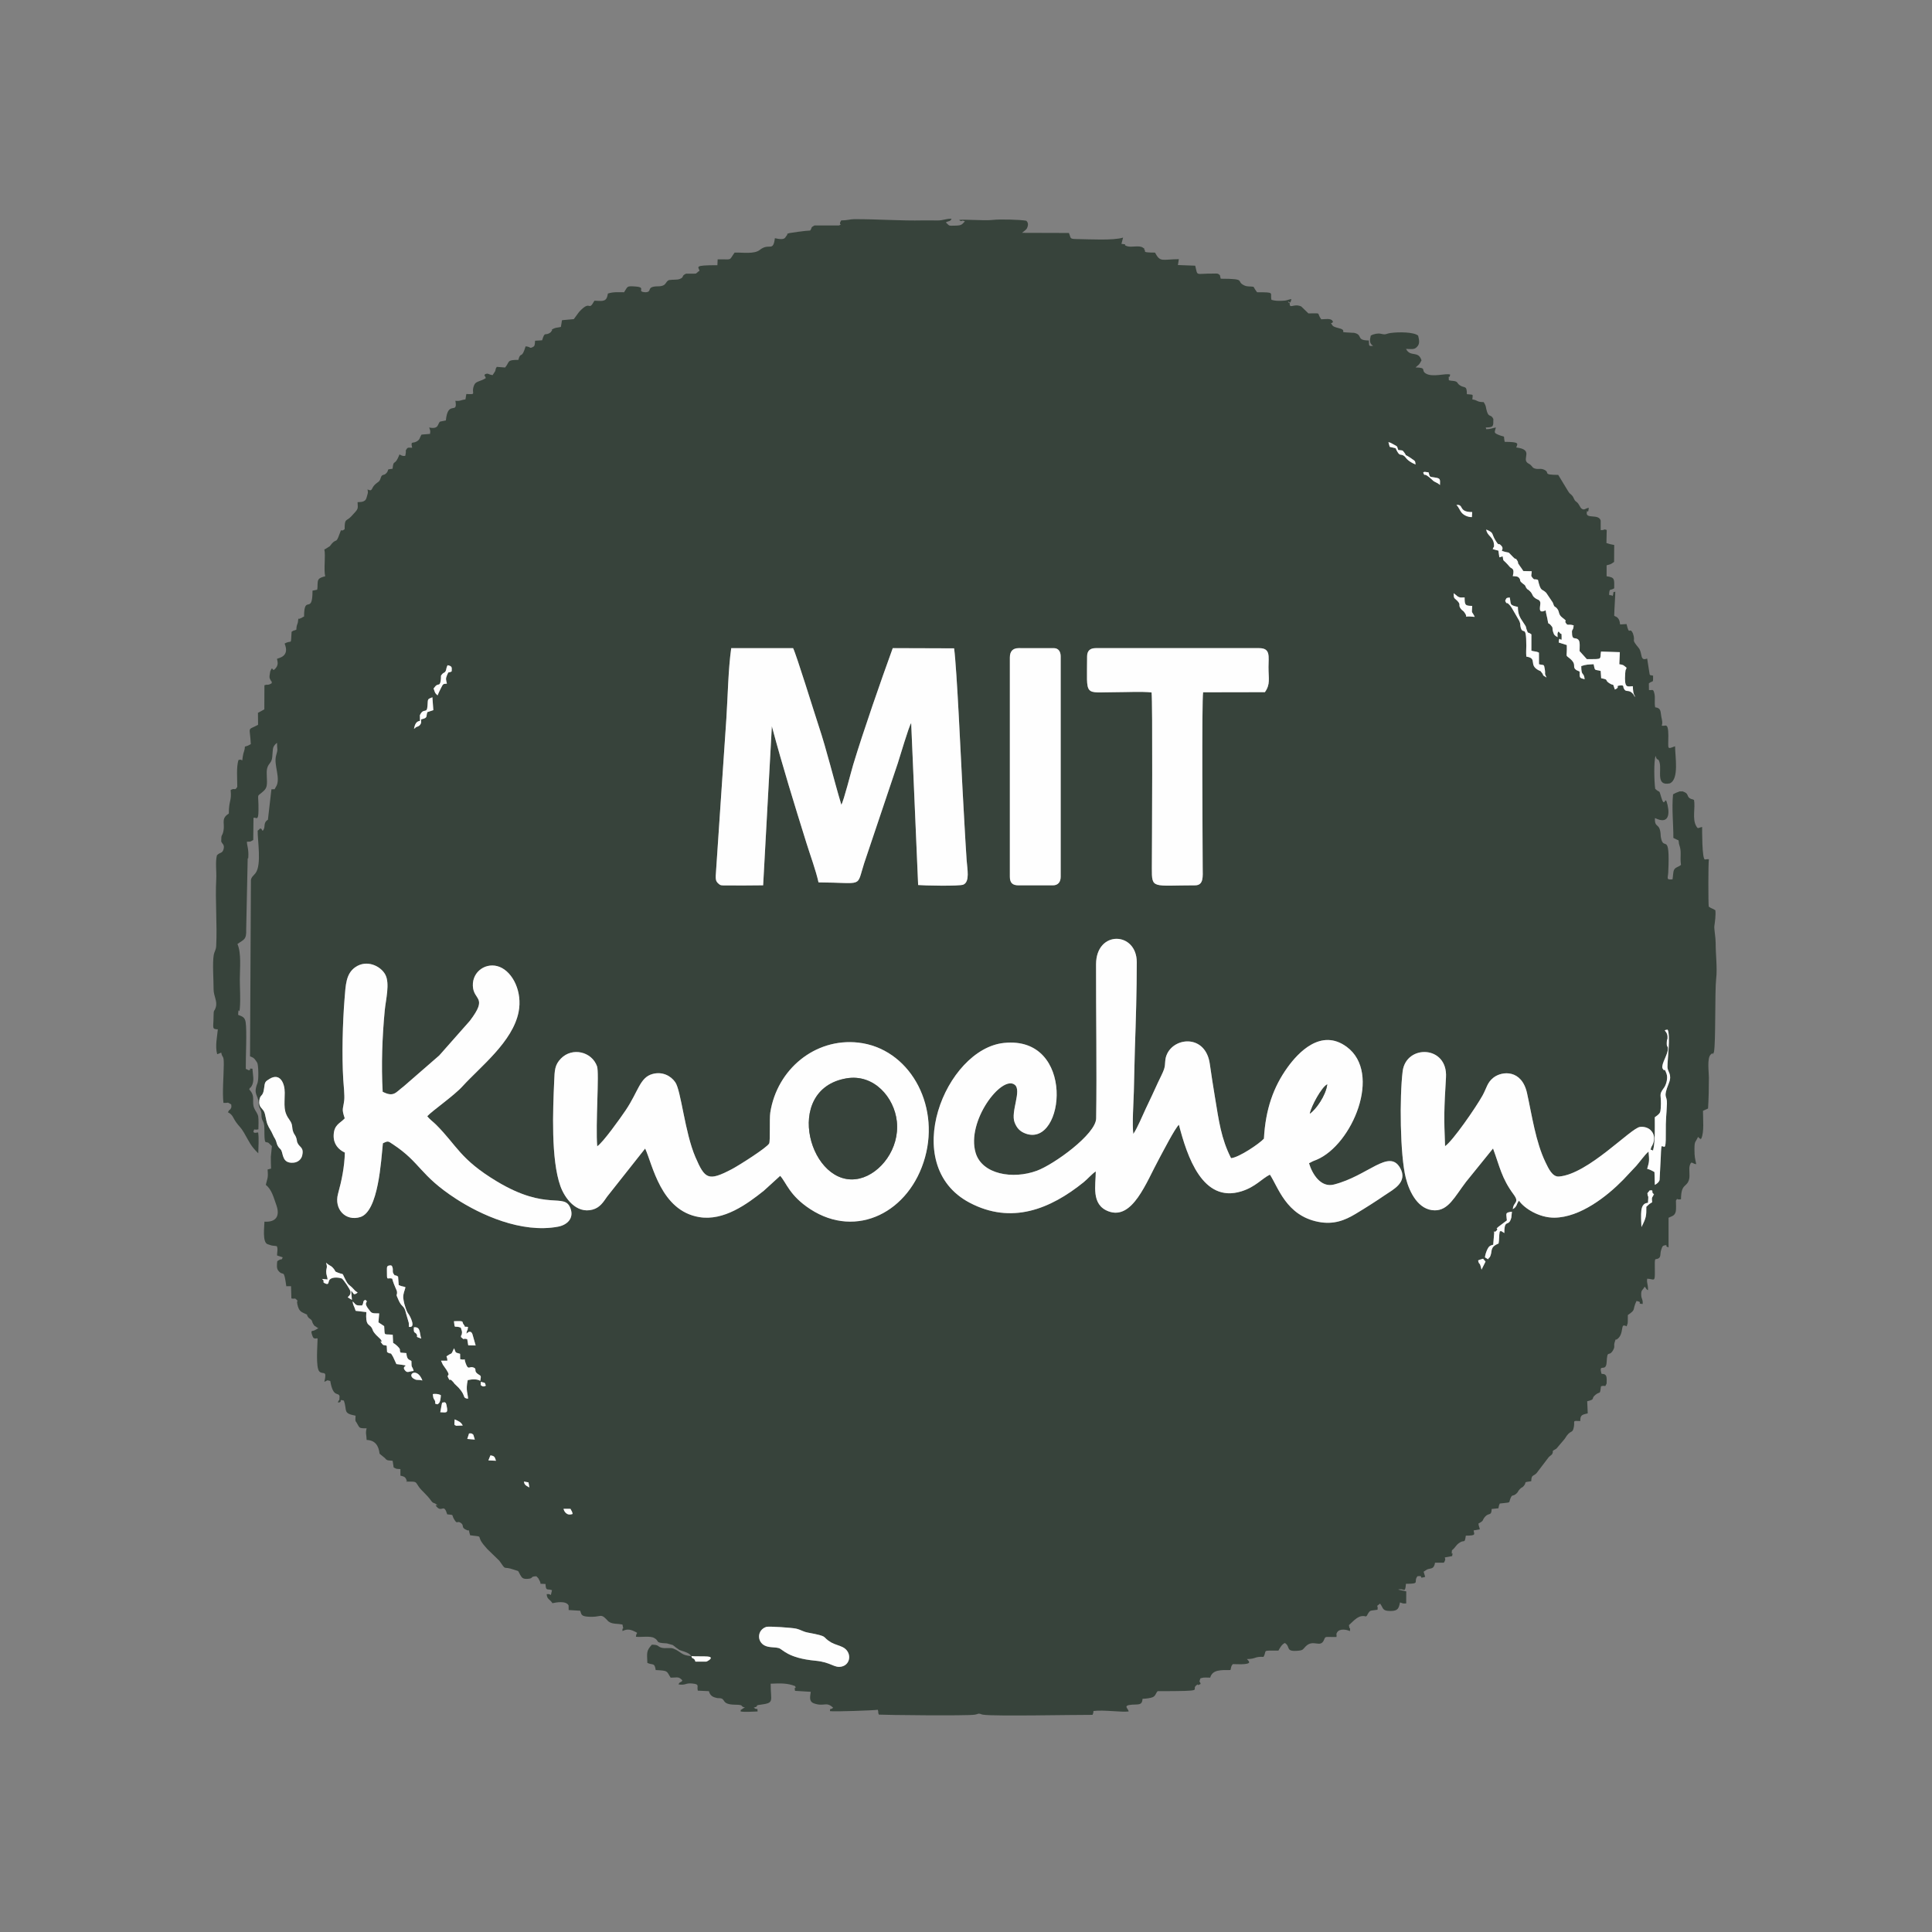 <?xml version="1.0" encoding="UTF-8"?>
<!DOCTYPE svg PUBLIC "-//W3C//DTD SVG 1.1//EN" "http://www.w3.org/Graphics/SVG/1.1/DTD/svg11.dtd">
<!-- Creator: CorelDRAW 2019 (64-Bit) -->
<svg xmlns="http://www.w3.org/2000/svg" xml:space="preserve" width="3.15in" height="3.15in" version="1.1" style="shape-rendering:geometricPrecision; text-rendering:geometricPrecision; image-rendering:optimizeQuality; fill-rule:evenodd; clip-rule:evenodd"
viewBox="0 0 3149.61 3149.61"
 xmlns:xlink="http://www.w3.org/1999/xlink"
 xmlns:xodm="http://www.corel.com/coreldraw/odm/2003">
 <rect x="0" y="0" width="3149.61" height="3149.61" fill="#808080" stroke="none"/>
 <defs>
  <style type="text/css">
   <![CDATA[
    .fil1 {fill:#FEFEFE}
    .fil0 {fill:#37433B}
   ]]>
  </style>
 </defs>
 <g id="Layer_x0020_1">
  <g id="_1099730211648">
   <path class="fil0" d="M1127.06 2699.86c8.6,0.81 17.68,-0.06 26.46,0.65 9.94,0.8 3.65,5.85 -1.92,8.29l-17.88 0c-2.19,-7.42 -5.24,-3.49 -6.09,-7.69 -0.12,-0.62 -0.42,-0.82 -0.57,-1.25zm228.13 -22.19c5.26,3.06 13.09,4.79 18.59,7.56 15.22,7.65 13.44,28.09 -1.45,31.61 -12.52,2.96 -16.7,-7.02 -43,-9.49 -45.61,-4.29 -53.3,-18.84 -59.74,-20.57 -7.17,-1.92 -15.1,-0.5 -22.48,-3.93 -13.41,-6.22 -13.02,-25.59 2.02,-30.6 4.15,-1.38 42.47,1.37 48.53,2.78 8.31,1.92 10.76,4.86 19.57,6.51 35.93,6.71 20.91,6.21 37.97,16.14zm-426.71 -208.64c-4.93,0 -8.88,-4.7 -9.75,-9.31l11.31 0.04c2.11,4.63 2.33,3.03 3.5,8.32 -2.29,0.6 -2.63,0.95 -5.06,0.95zm-65.49 -44.1c-7.13,-3.76 -8,-5.06 -8.94,-9.67l7.5 1.39 1.44 8.28zm-63.5 -52.35c6.89,0.99 6.95,2.63 9.08,8.79l-12.37 -0.62 3.29 -8.17zm-27.78 -33.5c0.06,0.07 1.91,6.58 2.33,7.77l-12.3 -1.05 2.88 -8.93c2.06,0.04 3.06,-0.54 5.07,0.47l2.01 1.74zm-30.52 -25.16c6.22,2.96 9.93,3.81 13.22,10l-10.7 0.41c-3.54,-2.29 -3.23,1.02 -2.52,-10.41zm-23.41 -11.63c4.18,-21.57 1.37,-13.76 6.76,-16.52 2.76,2.57 1.39,-1.45 3.36,4.73 0.17,0.52 0.13,0.99 0.26,1.54 2.96,13.28 -1.42,10.24 -10.37,10.25zm-8.91 -19.12c-1.37,-3.26 -2.32,-0.99 -3.3,-10.24 0.69,-1.02 9.78,-0.89 13.17,1.68 -0.93,13.41 -3.34,12.86 -5.57,14.78 -6.52,-1.57 -2.04,-0.87 -4.3,-6.22zm74.85 -30.46c7.28,2.03 6.48,0.17 8.24,6.21 -0.01,0.01 -2.89,2.26 -5.71,0.81 -4.12,-2.11 -2.09,-1.73 -2.54,-7.02zm-95.11 -2.24c-6.03,-1.6 -8.25,-0.18 -11.69,-1.61 -16.36,-6.8 2.74,-21.9 11.69,1.61zm40.72 -32.21c0,-9.05 -4.76,-5 3.28,-10.16 2.72,-1.75 1.11,0.09 3.3,-1.89 0.27,-0.24 0.65,-0.6 0.89,-0.88l3.44 -7.36c3.67,7.68 0.41,6.39 9.83,9.04l0.16 8.8c12.19,2.68 4.38,-4.99 9.36,7.8 4.07,10.46 5.52,3.51 11.64,5.5 7.28,2.37 0.67,5.22 6.83,10.07 5.75,4.53 6.78,1.81 4.89,11.96 -4.78,-3.13 -12.89,-2.9 -20.41,-1.26 -3.74,17.09 0.35,21.81 0.49,30.37 -10.25,-1.26 -2.36,-3.93 -15.55,-18.15l-6.98 -6.76c-0.22,-0.32 -0.39,-0.84 -0.61,-1.16l-3.46 -3.69c-5.45,-4.16 -1.39,3.26 -5.39,-3.76 -4.97,-8.72 7.83,1.02 -8.23,-20.81 -0.24,-0.33 -0.57,-0.7 -0.8,-1.04l-3.04 -6.61 10.37 -0.01zm-42.57 -35.99c-12.04,-4.27 -4.3,-2.14 -7.69,-7.38 -2.62,-4.04 -5.02,-0.21 -4.41,-11.08 11.61,-1.24 8.84,9.54 12.1,18.46zm65.98 -6.66c1.19,-5.63 -0.08,-5.77 -1.57,-11.33 -11.22,-4.02 -9.48,3.44 -11.13,-10.39 19.08,-0.73 11.8,0.58 16.02,5.62 4.72,5.64 -2.93,2.63 6.88,3.63 -0.8,9.07 -1.09,1.78 -2.65,11.01l3.34 -2.57c4.81,-1.91 6.37,2.08 7.27,5.88l4.54 15.97 -12.09 -0.27 -1.67 -10.05c-9.52,-2.31 -2.67,3.06 -10.19,-3.45 0.72,-6.95 0.43,-0.17 1.26,-4.06zm-162.42 -47.42c3.58,-6.01 0.08,-6.53 5.23,-9.15 6.94,4.85 -4.49,2.09 4.81,14.53 5.67,7.59 4.93,7.51 17.83,7.56l-1.26 14.58 9.34 6.2c1.34,16.8 -1.69,12.51 13.95,14.02l0.65 13.26c3.55,2.09 6.42,4.57 8.62,7.01 2.28,2.52 1.69,1.77 2.6,4.41 0.39,1.13 -1.37,-0.39 0.94,4.48l9.4 0.77c1.13,12.13 4.88,10.06 8.28,12.96 -0.01,13.57 1.1,6.3 3.63,16.19 -6.93,0.42 -9.79,3.44 -13.18,0.04 -10.41,-10.45 14.44,-7.54 -14.95,-11.3l-5.52 -11.95c-5.32,-9.18 -1.72,-2.56 -9.67,-7.58l-0.56 -10.28c-4.65,-2.02 -4.91,0.45 -7.78,-3.49 -6.39,-8.78 3.54,1.65 -2.14,-7.01l-7.24 -7.01c-7.33,-8.05 -4.53,-7.78 -7.96,-12.71 -3.76,-5.4 -9.74,-2.41 -8.13,-24.71l-17.45 -2.06c-2.15,-7.84 -4.61,-9.04 -4.78,-15.45 5.71,5.52 3.85,7.08 15.32,6.7zm61.11 -5.22c-1.31,-2.41 -0.87,-1.82 -2.25,-4.76 -4.81,-10.21 -1.3,-5.46 -2,-12.35 -0.32,-3.14 -4.21,-8.41 -7.85,-21.41 -8.59,-2.44 -8.59,5.85 -8.57,-13.77 0,-5.16 -0.08,-6.93 3.91,-7.65 3.55,-0.64 4.42,0.41 5.2,3.13 1.5,5.21 -0.76,6.3 1.73,10.44 2.97,4.92 1.58,0.5 7.37,4.57l1.06 13.86c5.41,2.56 8.45,2.01 10.98,3.53 -1.28,5.71 -3.89,9.97 -3.65,17.15 0.03,0.89 1.17,7.74 1.83,9.95 5.66,18.95 5.73,12.7 10.28,22.83 7.94,17.63 -2.52,14.57 -2.89,14.64 0,-2.23 0.16,-4.49 -0.22,-6.69l-4.56 -15.72c-2.76,-12.23 -5.76,-9.31 -10.37,-17.74zm-117.31 -37.18c-0.6,-5.46 -2.5,-7.75 -2.29,-13.06 0.27,-6.82 2.41,-5.83 -0.29,-14.28 7.41,6.59 7.49,3.78 12.37,9.75 4.23,5.18 0.48,3.95 7.06,6.52 11.4,4.46 4.97,-2 13.19,13.29 4.38,8.14 5.49,5.95 12.47,13.69 3.83,4.25 2.67,2.45 6.43,5.57 -7.65,5.65 -5.95,0.81 -10.61,-3.06l1.29 14.95 -6.91 -4.28c3.17,-3.24 4.94,-4.56 4.59,-9.16 -0.26,-3.48 -11.67,-20.13 -14.21,-21.49 -7.9,-2.54 -17.77,-2.05 -20.47,2.9 -1.71,3.13 -0.32,8 -6.39,5.26 -6.77,-3.06 0.8,-2.46 -5.37,-7.43l9.15 0.83zm1879.5 -32.56c0.39,-0.14 3.25,-0.86 4.08,-1.25l4.08 4.74 -6.56 13.07c-3.65,-15.57 -3.26,-5.32 -5.52,-14.81 2.09,-1.2 -0.85,0.02 3.92,-1.74zm42.92 -63.69c-0.69,-11.52 -3.74,-12.61 8.25,-14.2l-0.95 9.45c-4.22,17 -11.45,0.61 -11.43,25.37l-4.4 -2.8c-2.99,-0.88 -0.11,-0.78 -3.19,0.44 -1.2,6.67 -0.57,13.3 -1.79,19.29 -14.44,6.2 -9.96,11.67 -13.21,19.89 -2.41,6.09 -0.48,0.01 -4.02,5.91 -2.41,-1.57 -3.26,-2.01 -4.97,-3.14 0.24,-3.69 2.11,-9.33 3.93,-13.05 2.37,-4.85 4.26,-6.17 9.52,-7.55l1.62 -19.52c3.37,-7.12 -3.85,2.99 1.46,-1.44l2.92 -2.54c2.52,-4.81 -3.53,-0.5 2.22,-5.49l14.04 -10.61zm219.24 -16.22c1.83,-13.27 9.36,-11.84 10.83,-12.47 1.09,-16.67 0.11,-5.59 -0.96,-15.69 4.94,-5.19 1.72,-4.71 7.89,-4.5 0.96,6.85 -0.62,2.13 2.61,6.24 -3.45,11.2 3.46,-8.31 -1.9,3.74 -0.87,1.95 -0.75,0.22 -1.29,3.35 -0.12,0.69 0.39,3.92 0.43,5.96 -6.3,3.81 -4.62,3 -9.49,7.37 0,14.44 0.2,17.31 -7.98,33.04 -0.42,-6.32 -0.96,-21.15 -0.15,-27.04zm-2189.87 -108.43c3.36,5.7 9.77,6.43 6.74,18.9 -1.42,5.85 -6.49,10.92 -13.9,11.63 -18.93,1.81 -16.84,-14.26 -20.34,-20.39 -1.43,-2.5 -3.4,-3.07 -5.52,-6.89 -2.34,-4.2 -1.68,-5.78 -3.76,-10.19 -1.52,-3.23 -2.18,-3.24 -4.18,-7.88 -3.7,-8.61 -5.83,-9.63 -8.96,-17.33 -2.51,-6.21 -3.07,-15.72 -5.51,-20.59 -2.87,-5.7 -9.22,-7.3 -7.68,-18.46 1.41,-10.27 5.97,-5.11 7.69,-19.2 1.31,-10.84 1.69,-11.11 8.81,-15.55 17.19,-10.72 24.99,7.04 24.87,22.29 -0.17,21.92 -2.62,30.26 8.09,44.98 5.84,8.02 2.72,11.7 6.16,20.08 1.45,3.53 3.18,4.35 4.66,9.05 1.75,5.56 0.09,4.91 2.83,9.56zm487.67 3.79c9.24,-5.88 37.48,-45.46 46.38,-58.66 20.84,-30.92 23.06,-53.52 43.81,-59.18 16.02,-4.36 29.71,2.89 37,13.31 9.68,13.83 15.46,81.83 32.93,122.26 15.51,35.88 20.97,39.63 59.09,19.72 11.59,-6.05 57.77,-35.37 61.14,-42.06 1.99,-3.95 0.21,-40.1 1.8,-50.28 11,-70.73 73.22,-121.99 143.44,-114.12 81.92,9.18 133.26,99.02 108.85,187.01 -24.7,89.02 -111.5,133.8 -187.17,84.43 -33.96,-22.16 -38.69,-42.96 -48.98,-54.24l-26.66 24.27c-27.32,21.78 -65.12,49.52 -105.02,43.04 -63.21,-10.26 -76.35,-86.09 -88.45,-111.83l-61.94 78.32c-6.25,8.94 -11.69,18.02 -23.9,21.29 -26.59,7.13 -45.4,-19.08 -52.27,-38.2 -15.65,-43.59 -12.25,-124.28 -10.15,-171.73 0.75,-16.98 0.7,-25.95 11.08,-36.52 18.24,-18.57 50.02,-11.41 58.73,12.76 3.85,10.68 -2.61,95.14 0.28,130.39zm1745.49 -158.85c0.03,-6.02 -2.17,-1.54 -1.85,-10.38 0.3,-8.31 1.39,-2.08 1.26,-9.08 -0.2,-10.79 -9.94,-10.55 0.2,-11.85 4.8,10.82 -0.36,47.56 -0.35,60.94 0.01,8.04 8.17,11.62 2.28,26.33 -10.25,25.61 -2.59,18.33 -3.13,33.41 -0.74,20.65 -2.11,22.06 -1.87,50.08 0.25,28.88 -2.74,17.88 -6.92,19.48 -1.05,6.16 -0.94,11.73 -1.24,17.33l-1.94 37.5c-0.96,3.71 -4.59,6.37 -7.74,8.01l-0.61 -20.83c-3.11,-2 -7.83,-4.37 -11.88,-5.35 3.5,-12.17 3.65,-12.84 2.2,-28.16 -6.88,6.1 -13.52,15.98 -20.14,23.49l-21.14 22.47c-26.25,26.88 -70.09,61.52 -112.28,61.85 -24.67,0.19 -48.92,-15.02 -57.65,-27.71 -4.86,6.5 -2.49,9.08 -10.01,13.82 0.81,-12.21 11.54,-10.1 1.24,-24.03 -19.68,-26.61 -22.5,-45.28 -33.52,-74.89l-44.04 54.43c-18.61,24.47 -28.73,46.74 -51.25,46.42 -26.02,-0.38 -40.77,-28.45 -46.91,-52.78 -9.48,-37.56 -10.25,-132.27 -5.16,-173.73 5.46,-44.48 73.83,-42.69 70.66,9.82 -3.09,51.24 -3.46,64.79 -1.49,112.08 12.46,-8.33 50.41,-63.41 60.96,-82.37 6.99,-12.56 7.58,-21.19 17.81,-29.26 14.18,-11.17 46.24,-13.68 54.85,25.19 8.13,36.71 14.02,79.48 30.17,112.87 4.77,9.86 11.11,23.95 21.92,23.07 47.56,-3.85 116.84,-78.94 132.1,-80.87 6.97,-0.88 13.62,1.65 17.19,5.16 12.19,12 1.3,27.5 1.28,27.58 -1.84,6.92 -2.34,2.76 2.67,5.82 3.84,-13.52 2.91,-37.17 2.94,-54.33l4.17 -3.07c4.25,-3.49 5,-5.04 5.48,-11.09 1.86,-24.04 -4.35,-20.79 5.29,-33.82 4.06,-5.5 6.66,-16.31 4.15,-23.13 -4.72,-12.85 -2.05,-0.19 -6.7,-9.07 -1.69,-7.49 8.93,-21.92 8.98,-31.37zm-932.71 199.86c-5.96,3.73 -13.48,12.54 -19.81,17.65 -54.24,43.7 -117.42,69.46 -185.93,33.3 -116.23,-61.36 -39.09,-250.39 55.93,-260.4 117.76,-12.41 99.52,170.64 35.68,147.83 -9.66,-3.45 -14.78,-9.36 -18.22,-18.38 -6.69,-17.56 12.13,-52.02 0.22,-61.3 -21.06,-16.41 -79.23,59.14 -63.7,111.02 10.5,35.07 60.5,43.63 99.81,29.17 27.83,-10.24 96.25,-59.5 96.65,-85.34 1.22,-80.11 -0.33,-170.24 -0.16,-251.19 0.12,-56.06 66.37,-53.62 66.38,-3.44 0,46.3 -1.46,94.69 -3.06,140.96 -0.79,22.95 -0.99,46.74 -1.71,69.99 -0.52,16.74 -2.92,54.37 -0.83,69.05 7.37,-11.17 14.38,-28.89 20.29,-41.3 6.98,-14.65 13.22,-27.85 19.97,-42.79 2.82,-6.23 7.75,-15.23 9.84,-21.52 3,-9.05 0.16,-15.71 5.44,-25.94 13.92,-26.99 62.46,-29.58 69.11,17.26 2.67,18.75 5.38,36.17 8.46,54.72 6.35,38.27 9.88,66.81 26.21,99.05 13.15,-1.2 46.5,-23.9 53.59,-31.82 2.58,-48.03 15.58,-84.33 38.39,-116.06 17.18,-23.89 54.65,-64.56 96.6,-33.58 58.1,42.89 8.93,159.55 -48.98,183.97 -1.85,0.78 -3.92,1.48 -6.23,2.48l-6.28 3.28c5.29,17.59 19.11,40.17 40.56,34.71 55.57,-14.15 89.72,-58.69 107.86,-27.26 13.56,23.5 -11.61,35.6 -24.4,44.34 -15.57,10.65 -31.14,20.54 -47.85,30.61 -17.78,10.7 -36.02,18.05 -61.13,13.12 -52.59,-10.32 -65.38,-57.02 -78.8,-76.94 -13.27,6.53 -23.43,20.06 -46.46,27.21 -63.45,19.71 -88.51,-57.11 -101.9,-108.6 -6.8,6.44 -25.34,42.74 -32.03,54.99 -21.37,39.1 -43.42,101.01 -82.85,86.17 -28.89,-10.87 -20.49,-43.28 -20.64,-65.02zm-1224.34 -86.56c-5.44,-16.33 -2.67,-13.97 -0.85,-29.68 0.87,-7.56 -1.06,-25.19 -1.56,-33.35 -2.43,-39.17 -1.05,-93.12 2.13,-132.26 1.8,-22.13 2.17,-40.46 17.49,-51.13 18.57,-12.93 41.11,-2.05 48.74,11.8 8,14.5 0.91,41.08 -0.77,58.76 -4.09,43.11 -5.78,88.81 -3.37,132.52 18.41,9.41 21.18,0.97 34.48,-8.95l57.8 -50.27 49.88 -56.45c30.22,-39.8 5.75,-32.44 4.86,-57.13 -0.86,-23.92 22.46,-39.18 43.68,-30.73 21.48,8.56 37.44,40.7 30.87,73.57 -9.72,48.61 -62.05,88.76 -91.29,120.92 -14.37,15.8 -49.08,39.65 -57.58,48.89 3.85,5.23 9.25,8.76 14.26,13.74 34.22,34.09 39.05,56.39 99.2,92.56 82.6,49.67 110.01,17.35 119.96,43.83 6.19,16.46 -5.48,27.19 -20.19,29.96 -59.98,11.27 -126.83,-19.74 -166.44,-45.49 -59.68,-38.79 -57.1,-58.67 -102.93,-88.89 -7.63,-5.03 -7.42,-5.93 -16.2,-1.55 -2.94,27.89 -7.16,111.1 -36.87,120.26 -23.98,7.39 -43.11,-12.98 -36.24,-38.01 5.99,-21.8 10.47,-43.54 11.12,-67.07 -10.37,-4.8 -18.63,-13.75 -18.27,-28.02 0.46,-17.85 10.59,-19.51 18.07,-27.85zm1084.29 -751.3c0,-9.99 4.8,-15.22 14.3,-15.22l57.52 0.02c7.25,0 11.04,5.51 11.04,13.46l0 359.09c0,8.82 -4.36,14.11 -12.78,14.12l-55.78 0c-10.01,0 -14.3,-4.03 -14.3,-14.12l0 -357.35zm-402.21 371.41c-20.22,0.18 -41.07,0.45 -61.25,0.19 -6.86,-0.09 -8.26,0.41 -12.3,-3.58 -3.42,-3.38 -3.9,-6.3 -3.69,-12.28l9.61 -142.79c2.5,-37.99 5.28,-76.1 7.72,-113.64 2.34,-36.02 2.99,-79.82 7.91,-114.53l100.86 -0c5.35,10.54 34.35,104.63 41.29,125.5 14.24,42.84 24.27,86.2 37.36,129.81 4.05,-6.76 15.8,-53.63 19.38,-65.47 16.49,-54.55 45.2,-136.93 64.43,-189.85l100.01 0.32c4.58,33.02 11.2,184.37 13.75,229.59 2.17,38.53 4.09,77.03 6.68,115.6 1.01,15.06 5.52,34.91 -5.21,39.96 -6.16,2.9 -66.67,1.53 -73.83,0.7l-11.36 -264.09c-4.12,6.15 -18.08,54.31 -21.89,65.74l-54.81 163.01c-13.07,40.6 0.13,31.4 -74.35,31.04 -4.39,-19.85 -13.33,-43.74 -19.72,-64.26 -20.09,-64.47 -38.56,-123.84 -56.37,-190.35l-14.2 259.37zm-559.59 -277.28c6.1,-13.29 11.57,-0.91 12.46,-15.57 0.69,-11.48 -0.34,-10.37 7.93,-13.66l1.54 20.97 -9.78 3.24c-2.65,7.57 1.56,9.14 -10.2,11.8 0.05,3.56 0.44,4.38 -0.16,6.16 -1.74,5.18 -6.78,5.9 -7.48,6.27 -4.17,2.24 0.93,0.55 -3.95,2.77 1.65,-7.09 3.37,-11.87 9.82,-12.81l-0.18 -9.17zm1087.73 -95.87c0,-9.09 4.87,-13.47 13.89,-13.48l266.7 0c18.82,0 15.16,13.6 15.14,30.91 -0.02,19.24 3.36,27.85 -5.87,40.85l-100.72 0.19c-2.39,13.22 -0.82,248.12 -0.7,286.67 0.04,13.29 1.97,28.05 -12.45,28.06 -69.64,0.03 -70.56,6.52 -70.42,-28.06 0.17,-39.43 1.49,-271.5 -0.48,-286.44 -16.74,-1.71 -40.57,-0.37 -58.09,-0.37 -53.46,0 -47,8.92 -47,-58.33zm-1053.28 31.37c4.07,-6.04 4.96,-3.47 7.22,-6.88 1.88,-2.83 0.9,-5.68 3.6,-10.14 7.72,1.63 6.76,3.54 6.56,10.04 -6.2,3.69 -4.29,-1.41 -7.5,6.02 -2.74,6.35 -1.66,7.82 -0.25,13.97 -6.8,0.61 -5.96,0.15 -9.79,7.47 -1.72,3.3 -4.11,8.3 -5.46,11.69 -4.65,-4.06 -3.82,-3.97 -6.48,-11.25 5.6,-7.28 4.79,-4.83 7.44,-6.35 0.6,-0.35 4.65,2.07 4.66,-14.56zm1745.7 -110.26c-1.2,-2.11 -3.63,-5.15 -5.32,-6.62 -4.64,-4.03 -2.06,2.14 -5.54,-5.14 2.35,-6.02 2.62,-4.43 7.37,-5.46 2.56,11.11 -1.41,12.24 13.3,15.41 0,12.08 3.4,17.32 8.58,25.02 7,10.41 3.48,5.81 5.66,11.8 2.99,8.23 1.32,2.87 7.81,7.93l-0.02 26.62c4.98,1.6 7.79,0.75 12.31,3.22l0.09 18.83c8.25,2.3 8,-1.12 9.48,8.31 1.46,9.31 -1.29,5.23 2.85,13.33 -8.93,-5.09 -3.2,-2.4 -8.14,-8.25 -3.7,-4.39 0.53,-0.67 -5.08,-3.67 -16.54,-8.82 -1.01,-19.3 -19.76,-22.16 -0.61,-9.07 -0.02,-9.1 -0.02,-17.73 0,-36.91 -5.52,-15.79 -9.26,-30.2 -0.99,-3.82 0.21,-4.81 -2.15,-10.24l-12.18 -21.01zm-64.62 -3.47c-0.59,14.96 -1.57,6.09 4.14,17.9 -24.91,-2.67 -6.93,4.87 -18.08,-8.92 -0.46,-0.56 -2.83,-1.96 -4.52,-4.15 -5.27,-6.86 1.09,-6.06 -6.11,-13.39 -4.86,-4.94 -5.38,-2.62 -5.72,-12.11l4.21 3.27c0.4,0.32 2.56,2.15 2.81,2.28 4.11,2.15 5.15,1.35 10.87,1.34 0.17,12.25 0.44,13.7 12.39,13.79zm33.4 -92.57c1.5,-4.58 2.83,-2.3 1.94,-8.89 -1.57,-11.78 -11.29,-12.79 -12.45,-23.06 13.54,5.82 7.7,6.22 15.45,18.41 6.63,10.44 3.2,1.43 9.31,8.22 3.56,3.96 0.52,6.69 0.82,8.2 12.61,4.2 9.28,0.59 14.38,6.1 12.82,13.85 5.23,1.59 10.18,9.13 3.91,5.97 -1.2,1.4 4.47,9.15 2.22,3.04 4.06,5.58 5.79,8.46l13.76 0.31c-0.41,7.33 -2.24,6.94 1.89,11.49 2.99,3.29 1.77,0.54 8.18,2.48 4.82,20.57 6.06,13.65 13.5,21.19l10.69 15.89c3.21,9.69 2.94,4.74 7.15,9.95 4.46,5.52 1.11,9.12 8.87,14.95 9.63,7.24 2,3.51 5.19,8.3 3.61,5.42 2.54,1.06 12.83,3.96 -0.54,8.67 -2.76,6.2 -2.76,10.56 0.01,15.53 5.34,7.52 10.61,13.08 2.97,3.14 1.8,12.91 1.8,18.3l11.87 13.17c27.19,0.02 20.81,0.56 23.08,-12.41l30.7 1.02 -0.87 19.65c7.43,1.22 5.97,1.11 11.71,5.64 -0.79,5.46 -1.48,-0.06 -2.11,9.44 -1.66,24.97 3.35,21.2 12.42,20.74 0.51,7.97 0.26,11.44 4.15,17.45 -4.16,-3.31 -0.21,-0.6 -3.47,-4.5 -7.78,-9.3 -11.61,-1.17 -15.56,-9.73 -1.12,-2.42 0.94,-5.31 -5.88,-4.44 -9.31,1.2 1.74,1.96 -8.44,6.71 -4.63,-12.78 -0.29,-4.61 -9.34,-10.54 -8.24,-5.4 0.54,-5.3 -13.02,-7.96l-0.79 -11.82c-10.04,-2.93 -9.09,1.08 -11.52,-11.02 -8.08,0.52 -12.49,0.33 -20.18,3.1 0,17.56 4.12,8.72 5.57,21.33 -9.17,-2.13 -8,-2.2 -8.28,-12.43 -1.54,-0.96 -4.55,-2.04 -4.7,-2.14 -8.87,-5.58 1.24,-8.48 -10.78,-18.84 -8.56,-7.39 -4.74,-0.11 -5.37,-22.23l-13.14 -4.15c0.46,-14.57 5.47,4.31 4.69,-10.34 -0.43,-8.08 0.74,0.69 -4.89,-7.85 -2.68,3.58 -1.66,4.02 -1.69,9.46 -4.09,-2.46 -5.69,-3.14 -7.21,-8.33 -2.35,-7.98 0.84,-5.95 -4.22,-11.61 -4.6,-5.15 -2.96,2.15 -5.36,-10.81 -0.97,-5.26 -1.96,-7.19 -2.62,-13.03 -14.7,7.31 -7.47,-8.72 -8.83,-13.22 -1.4,-4.64 -4.63,-3.69 -8.89,-7.12 -5.68,-4.57 -2.38,-6.3 -9.98,-12.66 -4.25,-3.55 -0.18,1.41 -3.69,-3.3 -2.28,-3.07 -0.54,-2.11 -2.43,-4.4 -0.23,-0.28 -0.57,-0.67 -0.83,-0.93l-2.06 -1.48c-7.72,-6.06 -3.01,-4.88 -6.29,-9.29 -2.34,-3.15 -5.26,-2.97 -10.61,-3.3 3.5,-13.49 -2.15,-11.84 -4.63,-14.76 -13.13,-15.44 -9.93,-6.89 -11.87,-17.52l-5.36 1.65 -1.62 -10.92 -9.29 -2.5zm-33.94 -52.14c-6.22,-0.04 -12.58,-2.61 -16.58,-7.13 -3.06,-3.44 -4.72,-9.13 -8.6,-12.72 12.89,-1.33 2.35,11.6 25.71,11.62l-0.53 8.24zm-72.82 -67.54c-6.56,-4.1 -2.99,2.08 -6.55,-4.87 1.49,-2.42 3.94,-0.86 8.75,-0.59 2.43,7.94 0.9,7 9.6,8.31 9.6,1.44 9.43,2.17 9.02,12.34 -3.15,-2.58 -2.68,-2.43 -6.93,-4.48 -4.51,-2.17 -3.28,-1.86 -7.3,-5.41 -1.46,-1.29 -5.07,-4.34 -6.59,-5.29zm-61.11 -47.02l-2.14 -7.69c4.32,1.19 2.93,0.74 5.75,2.29 11.02,6.05 7.39,3.11 10.29,10.54 7.07,0.96 6.41,-0.51 9.85,4.17 6.86,9.3 -4.65,-1 10.35,8.79 0.31,0.2 0.7,0.53 1,0.74 7.92,5.38 5.87,3.96 7.07,9.94 -14.16,-5.97 -15.86,-11.62 -17.76,-13.19 -7.65,-6.31 -7.32,2.83 -14.89,-13.39l-9.53 -2.2zm-1138.5 1971.38c-17.33,-1.22 -16.29,-7.19 -29.1,-12.17 -5.85,-2.28 -13.02,0.2 -19.32,-1.47 -7.31,-1.93 -3.68,-4.84 -15.95,-5 -9.35,10.34 -7.89,12.97 -7.35,29.7 8.94,4.26 11.65,-1.15 13.63,11.67 21.24,1.13 17.19,1.47 24.35,12.41 12,-0.04 12.34,-2.34 18.99,4.24 -0.96,4.07 -4.27,1.54 -6.17,6.76 12.36,1.89 10.76,-2.74 22.88,-1.44 12.36,1.32 6.54,4.3 8.58,11.6l18.14 0.88c1.65,6.94 6.14,9.73 12.35,10.9 1.71,0.32 -0.66,0.44 4.06,0.48 12.65,0.11 1.84,10.43 26.62,10.65 15.77,0.14 6.85,2.98 15.61,4.48l-2.5 1.31c-0.39,0.25 -1.78,1.14 -2.13,1.44 -2.62,2.3 -1.83,-1.04 -2.36,3.81 7.24,1.17 17.65,0.35 27.7,-0 -0.87,-8.83 0.85,-0.39 -6.3,-6.3 11.38,-2.87 -1.68,-3.06 11.72,-4.85 22.44,-2.99 15.83,-5.33 15.84,-34.13 16.32,-0.7 27.19,-1.1 39.93,3.96 2.65,6.76 -2.21,-1.93 -0.19,7.69l25.64 1.59c-1.22,8.54 -3.07,15.93 5.3,18.88 16.8,5.94 19.85,-3.85 31.27,7.15 -5.98,4.48 -4.74,-0.78 -5.25,5.47 7.91,1.11 72.35,-1.2 77.97,-2.23 1.74,4.77 -0.4,2.99 1.7,7.9 7.81,0.65 143.44,2.21 156.35,0.12 6.94,-1.12 4.53,-2.51 9.95,-1.08 1.39,0.37 -0.69,0.39 4.07,1.12 18.24,2.8 147.56,0.06 177.99,0.22 1.87,-4.25 1.17,-4.11 1.53,-6.28 16.9,-2.22 45.7,2.37 57.37,0.75 -0.49,-5.02 -10.56,-9.81 5.32,-11.05 10.96,-0.86 16.55,1.52 17.35,-9.61 4.58,-0.04 12.95,-1 16.6,-2.63 4.73,-2.11 4.62,-6.15 7.96,-9.79 84.75,-0.1 51.57,-1.46 63.76,-10.04 5.61,-3.96 -3.03,3.2 6.36,-1.73 -1.74,-6.8 -2.69,-0.66 -1.25,-6.5 0.99,-4.01 1.7,-2.64 3.03,-3.16 3.33,-1.33 9.96,-0.61 13.78,-0.62 3.62,-13.37 18.07,-12.39 33.05,-12.39 1.66,-5.76 0.53,-5.58 3.8,-9.66 5.48,0 13.84,0.5 18.98,-0.04 10.07,-1.06 9.06,-3.13 4.01,-8.21 14.89,0 11.93,-4.32 27.06,-3.56 6.48,-11.23 -4.38,-10.26 24.33,-10.22 2.93,-5.37 5.94,-10.46 10.54,-12.41 9.94,6.2 -0.22,14.9 22.67,12.5 7.73,-0.81 6.81,-2.74 11.59,-7.33 12.31,-11.81 23.55,3.53 29.42,-10.02 3.01,-6.96 0.94,-4.56 20.37,-4.91 0.94,-5.09 -1.32,-3.48 1.05,-7.46 4.15,-6.99 16.21,-4.55 20.98,-2.08 0.61,-9.45 -0.45,0.35 -1.65,-9.81 8.44,-7.57 15.85,-17.58 27.75,-14.14 3.33,-3.04 0.5,0.09 3.02,-4.1 4.04,-6.71 3.83,-4.97 15.81,-6.85 1.45,-9.31 -4.22,-3.33 4.13,-10.02 5.76,7.3 2.8,12.19 17.45,12.05 11.59,-0.11 13.06,-4.17 15.06,-13.96 6.15,1.81 3.17,1.82 10.1,1.68l0.11 -19.68 -13.2 -2.89c9.43,-3.18 11.48,7.63 12.66,-9.46 24.77,-0.01 11.39,-2.9 18.83,-12.38 12.54,-1.54 -0.99,4.94 12.55,1.09l-2.52 -8.44 5.59 -3.62c5.72,-2.56 11.22,0.39 13.01,-11.09l14.37 0c7.48,-11.26 -8.02,-6.59 13.54,-10.74 1.94,-11.11 -1.79,2.91 -0.35,-9.47 5.02,-3.84 6.27,-7.82 10.95,-11.38 9.78,-7.46 9.46,2.3 11.68,-12.48 17.62,-0.04 13.43,-2.14 12.74,-8.53l10.06 -1.79c-1.47,-7.11 -1.46,-3.14 -2.22,-9.4 10.25,-5.43 4.97,-4.74 11.22,-11.59 5.83,-6.38 10.09,-0.31 10.33,-12.17l11.04 -1.15c0.42,-1.58 0.79,-4.17 0.81,-4.22 0.06,-0.21 0.22,-0.75 0.28,-0.94l1.15 -2.6c18.21,-2.05 14.72,-0.76 16.53,-6.06 3.77,-11.02 3.92,-3.93 10.89,-10.48 3,-2.82 1.65,-3.25 5.24,-6.96 3.94,-4.08 3.29,-1.44 6.61,-5.42 5.5,-6.59 -2.83,-5.27 11.96,-7.46 0.38,-10.93 2.96,-7.45 8.58,-13l20.03 -26.32c1.5,-1.61 3.04,-2.37 3.92,-3.27 1.77,-1.81 0.51,0.33 2.02,-2.68 2.34,-4.65 -3.18,-2.35 6.49,-7.81l13.5 -15.94c10.02,-17.02 12.58,-6.79 14.97,-19.61 1.83,-9.82 -3.55,-10.13 10.47,-9.44 -0.31,-10.59 3.7,-10.25 12.14,-12.56l-0.89 -19.68c14.46,-3.56 5.24,-3.93 13.56,-10.62 7.87,-6.32 7.02,1.29 8.89,-13.83 8.43,-2.46 5.76,2.85 9.21,-4.53 0,-4.49 0.75,-9.65 -1.12,-12.92 -1.82,-3.19 -6.18,-2.49 -6.27,-2.76 -0.09,-0.29 -0.58,0.1 -0.84,-0.02 -5.61,-18.89 7.36,-1.2 8.28,-19.09 1.11,-21.8 3.53,-7.48 10.41,-19.37 3.89,-6.72 0.6,-6.48 2.69,-13.08 2.82,-8.91 0.01,-0.52 6.51,-7.22 5.74,-5.93 4.9,-15.22 6.97,-19.67 6.54,-2.18 4.82,5.41 7.62,-3.74 0.43,-1.41 0.28,-11.3 0.35,-13.69 14.09,-9.78 6.69,-7.12 14.1,-22.96 12.34,2.27 -1.33,4.16 10.09,4.86 0.56,-8.06 -2.25,-7.75 -2.41,-15.18 -0.18,-8.32 2.59,-6.92 5.56,-12.98 3.13,2.68 2.13,4.48 5.59,5.57 0,-11.19 -2.41,-10.55 -1.38,-18.59 11.48,0.46 12.72,6.67 12.48,-12.08 -0.33,-25.91 -0.17,-17.67 5.87,-20.99 4.5,-2.47 2.34,-7.6 4.47,-13.88 1.76,-5.15 1.76,-6.78 6.1,-7.5 7.98,-1.32 -3.29,0.06 5.91,3.48l-0.02 -48.39c5.44,-2.72 9.69,-2.89 11.57,-9.47 1.2,-4.22 0.47,-13.55 0.48,-18.42 3.9,-6 -0.98,-0.56 8.25,-2.31 0.14,-26.65 9.74,-18.6 13.28,-32.75 1.57,-6.31 -0.72,-16.48 0.93,-21.94 2.79,-9.25 4.15,-2.83 10.61,-2.5 -1.9,-9.61 -2.91,-11.64 -2.87,-24.24 0.06,-14.12 1.36,-10.37 5.83,-20.16 0.29,0.28 2.54,2.44 2.69,2.52 3.9,2.02 -1.46,1.77 2.59,0.28 4.92,-10.82 2.78,-30.85 2.76,-45.32l8.29 -3.79c0.98,-15.78 1.35,-32.51 1.35,-50.25 0,-9.19 -3.26,-31.62 2.89,-37.63 6.88,-6.73 0.82,6.19 5.37,-4.2 3.1,-14.83 1.28,-99.65 3.6,-119.4 2.1,-17.85 -0.89,-39.11 -0.81,-58.43 0.03,-8.56 -2.7,-23.15 -2.15,-27.26 0.88,-6.61 2.63,-17.62 1.64,-26.03 -5.07,-3.43 -6.06,-2.38 -10.78,-5.94 -0.83,-7.65 -0.88,-69.46 0.24,-77.22 -2.86,-0.24 -6.09,0.44 -6.43,0.43 -4.9,-0.2 -4.57,-49.01 -4.59,-53.04 -6.87,1.38 -6.52,4.01 -9.73,-1.66 -6.56,-11.57 -1.17,-29.52 -3.44,-42.29 -2.61,-1.56 -3.6,-1.17 -5.11,-1.85 -7.67,-3.42 -2.79,-7.99 -11.16,-11.33 -0.39,-0.16 -0.89,-0.31 -1.31,-0.42 -5.04,-1.33 4.78,-0.14 -2.8,-0.42 -5.98,-0.22 -1.88,-0.18 -5.57,0.96 -3.13,0.97 -5.43,2.25 -8.28,3.8 -2.31,23.64 0.62,47.47 0.52,71.06l7.05 3.46c0.19,-0.36 0.84,0.24 1.22,0.43 1.23,4.65 0.11,3.83 1.43,7.64 4.17,11.98 0.73,17.63 2.7,32.45 -4.21,3.72 -9.31,3.63 -11.42,8.34 -1.5,3.35 -1.54,11.2 -2.37,15.21 -10.96,1.06 -7.41,-1.85 -6.97,-11.21 3.32,-70.11 -7.64,-32.14 -12.08,-57.76 -0.28,-1.59 -0.24,-3.22 -0.37,-4.87 -1.43,-18.97 -10.22,-9.02 -9.19,-26.11 21.02,10.4 24.48,-3.78 20.52,-21.26 -4.5,-19.81 -4.02,8.23 -10.26,-12.52 -4.25,-14.12 -1.33,-5.89 -9.86,-13.78 -1.61,-10.86 -2.61,-45.41 0.67,-53.81 2.46,10.18 3.95,1.59 6.5,11.02 3.53,13.09 -6.6,38.7 16.63,33.84 15.53,-6.8 8.56,-44.08 8.59,-60.51 -13.87,5.22 -10.85,5.38 -10.98,-17.55 -0.13,-24.04 -6.02,-13.27 -10.81,-16.39 1.89,-3.89 0.28,-9.72 -0.57,-13.81 -1.64,-7.89 0.2,-14.48 -10.04,-15.76 -1.65,-6.82 0.28,-14.79 -1.17,-21.59 -2.02,-9.52 -3.03,-5.7 -9.02,-6.54l-0.15 -10.87c7.34,-5.74 6.87,0.96 6.89,-12.61l-2.14 -0.31c-0.2,-0.06 -0.8,-0.15 -1.01,-0.24 -3.27,-1.27 0.44,2.46 -2.45,-1.47l-4.07 -25.88c-12.37,5.12 -7.19,-9.23 -13.88,-17.33 -13.53,-16.37 -4.1,-8.34 -9.34,-23.62 -5.8,-12.21 -5.46,5.71 -10.39,-15.2l-10.46 0.62c-0.46,-2.92 -0.87,-6.51 -2.56,-9 -2.71,-4.01 -4.3,-3.25 -7.08,-5.18 -0.02,-7.44 2.15,-38.34 1.72,-39.32 -6.21,2.05 -1,-0.31 -4.49,7.25 -3.7,-3.83 -6.34,1.91 -5.3,-5.98 0.89,-6.75 1.66,-2.61 8.06,-6.72 -0.01,-14.77 1.57,-17.68 -12.4,-19.62l0.02 -17.87c7.15,-1.91 6.09,-1.25 12.19,-5.51l0.2 -27.59c-2.02,-0.46 -4.68,-0.86 -7.05,-1.46l-5.63 -1.74 0.45 -21.27c-6.09,-2.19 -1.7,0.48 -9.83,0.18l-0.01 -15.5c-3.16,-11.64 -24.41,-1.89 -22.69,-13.19 1.19,-7.8 1.86,5.94 3.3,-7.66 -6.17,1.14 -6.8,4.15 -11.08,1.81 -3.65,-2 -4.15,-8.27 -9.38,-11.77 -4.01,-2.69 -3.44,-6.41 -6.9,-10.14 -3.53,-3.8 -3.35,-2.06 -6.52,-7.26l-15.93 -26.26c-27.19,-0.2 -12.28,-3.36 -22.81,-8.39 -5.52,-2.64 -9.09,-0.46 -14.35,-1.75 -5.3,-1.3 -4.38,-3.22 -8.51,-6.67l-4.19 -2.59c-9.89,-7.25 10.63,-21.87 -18.63,-25.3 2.34,-6.39 6.05,-9.06 -18.82,-9.2 -2.59,-12.43 2.37,-6.41 -9.5,-11.2 -8.94,-3.61 -6.92,-4.15 -4.84,-12.19 -5.94,0.95 -8.47,2.78 -15.67,2.8l-0.87 -2.78c13.07,-0.41 12.41,-1.6 12.41,-13.86 -4.08,-8.67 -7.26,-1.79 -10.52,-12.46 -2.63,-8.62 -0.28,-6.85 -5.15,-15.04 -12.39,-0.25 -9.14,-3.11 -18.59,-4.42 0.74,-9.88 2.46,-7.04 -8.92,-8.59 0.13,-15.11 -3.91,-9.25 -11.51,-14.52 -4.72,-3.27 -2.58,-4.65 -7.09,-6.38 -2.61,-1 -6.23,-0.44 -10.81,-1.78 -0.71,-12.39 0.71,0.22 2.16,-9.26 -7.2,-2.67 -29.02,5.27 -40.1,-1.99 -7.78,-5.09 2.78,-9.3 -16.33,-9.61 6.34,-5.74 5.18,-3.05 9.75,-11.55 -5.2,-16.73 -18.17,-4.47 -25.24,-18.69 7.73,0 13.51,1.8 17.86,-3.31 4.89,-4.74 3.7,-11.1 1.87,-18.37 -7.43,-6.04 -31.55,-5.98 -44.33,-4.32 -8.88,1.16 -7.17,3.56 -16.62,1.31 -4.13,-0.98 -11.09,0.04 -16.25,3.01 -1.99,7.93 -2.32,12.92 3.81,16.67 -8.52,1.13 -6.01,-1.06 -6.99,-8.73 -20.26,-0.15 -10.24,-7.81 -21.26,-11.68 -2.92,-1.02 -2.35,-0.7 -5.72,-0.87 -21.69,-1.13 -12.65,-0.86 -15.09,-4.27 -2.72,-3.81 -14.19,-3.41 -17.33,-7.84 -4.87,-6.89 -0.41,-2.12 -0.1,-4.51 0.29,-2.23 2.72,2.05 0.22,-2.76 -2.46,-4.72 -12.92,-2.55 -18.3,-2.56 -8.52,-11.55 2.39,-9.64 -20.92,-9.63l-11.65 -11.29c-13.11,-5.94 -19.49,6.13 -18.93,-6.94 -6.3,-4 1.11,7.53 2.77,-5.22 -7.84,1.57 -6.04,2.64 -15.69,2.89 -6.27,0.17 -10.75,0.19 -16.73,-1.56 -2.78,-11.78 7.05,-12.33 -23.44,-12.37l-1.67 -2.28c-0.27,-0.39 -1.24,-1.82 -1.52,-2.25 -0.85,-1.31 -2.07,-3.57 -2.59,-4.36 -6.02,-1.03 -9.9,0.18 -15.07,-2.24 -14.9,-6.97 5.32,-10.89 -38.42,-10.91l-0.5 -1.96c-0.09,-0.34 -0.3,-1.59 -0.44,-1.96 -0.91,-2.51 1.04,-0.5 -1.27,-2.57 -2.99,-2.69 -4.69,-1.85 -9.83,-1.9 -30.3,-0.3 -24.96,5.31 -29.57,-12.88l-28.19 -1.05 1.53 -9.57c-27.16,0.18 -30.21,5.74 -38.87,-10.7 -21.99,-0.2 -14.82,-1.65 -16.75,-4.18 -3.57,-4.67 3.8,0.78 -3.06,-3.94 -6.3,-4.35 -18.25,0.11 -25.7,-2.34 -8.78,-2.88 3.29,-2.63 -9.21,-3.79l2.65 -10.24c-15.57,5 -54.65,2.71 -74.44,2.43 -13.88,-0.19 -9.89,-1.12 -13.87,-9.94l-76.44 -0.23c1.9,-1.7 7.02,-5.12 8.16,-7.61 3.82,-8.31 -0.55,-11.14 -1.16,-12.11 -10.23,-1.88 -43.23,-2.73 -55.03,-1.31 -13.74,1.65 -52.19,-1.74 -54.45,0.29 6.18,4.18 2.15,-1.42 9.36,2.08 -5.03,5 -4.97,6.64 -15.17,6.9 -12.87,0.33 -9.36,0.58 -15.86,-5.21 4.31,-2.8 7.28,-0.95 9.28,-6.04 -10.64,0.05 -12.78,2.8 -23.01,2.84 -8.08,0.03 -14.57,-0.3 -22.76,-0.11 -37.72,0.85 -76.43,-2.24 -113.27,-2 -6.55,0.04 -10.79,2.02 -20.86,2.02 -5.87,9.22 3.8,4.68 -3.58,8.26l-40.09 0c-7.19,4.02 -2.88,2.75 -6.97,8.27 -6.58,-0 -33.44,3.91 -33.73,4.13 -6.67,2.1 -1.16,0.11 -4.98,4.64 -2.55,3.03 -2.03,7.52 -18.77,3.69 -2.88,23.47 -9.2,6.77 -24.6,19.11 -9.02,7.23 -27.76,3.98 -41.04,4.35 -10.18,14.2 -2.61,10.59 -27.63,11.02l-0.43 9.55c-40.79,-0.03 -29.9,2.87 -29.29,9.25 -5.81,3.47 -0.63,1.06 -6.06,4.52l-15.69 0.02c-8.65,3.9 -2.22,5.39 -10.19,8.63 -4.43,1.8 -11.81,0.79 -17.7,1.84 -5.85,2.49 -3.99,7.96 -12.56,9.71 -3.07,0.62 -3.58,0.38 -6.6,0.48 -19.01,0.62 -7.04,9.16 -19.19,9.65 -16.02,-0.87 2.79,-8.02 -16.17,-9.37 -14.94,-1.06 -12.33,-0.28 -18.7,9.37 -11.05,0.02 -17.31,-0.75 -26.32,2.1l-0.8 3.54c-2.28,11.2 -11.04,8.17 -21.19,8.12 -10.68,19.46 -5.3,-3.16 -25.07,18.38l-8.55 11.68 -19.17 1.72c-0.16,0.37 -0.25,0.93 -0.3,1.16l-1.59 9.81c-3.86,1.03 -8.56,1.1 -11.37,2.52 -6.49,3.26 -1.88,1.38 -3.08,3.05l-2.1 3.08c-9.49,7.44 -9.18,-3.06 -14.07,13.16l-11.44 0.69c-0.68,8.27 -0.63,8.98 -4.79,10.82 -4.68,2.07 -2.18,-1 -10.68,-1.63 -6.31,20.9 -7.45,9 -11,19.07 -1.43,4.06 1.15,-0.11 -0.94,2.97 -19.5,0.02 -13.42,2.86 -21.46,12.44l-13.59 -1.08c-2.85,4.19 -1.29,4.11 -2.74,7.26l-4.05 6.19c-7.99,-0.97 -6.13,-3.64 -12.31,-1.52 -2.41,5.43 -0.79,-0.68 1.19,6.43 -8.46,5.52 -16.02,4.92 -18.67,10.74 -6.72,14.74 5.93,16.16 -13.06,15.17l-1.41 8.74c-7.3,0.89 -8.33,3.23 -16.46,2.31 4.44,23.78 -12.21,-2.18 -15.5,32.06l-9.3 1.87c-4.65,3 -1.17,13.04 -17.92,9.64 1.83,5.31 2.16,4.25 1.41,10.39l-13.88 1.18c-3.43,5.43 -2.15,8.41 -9.08,11.76 -5.61,2.71 -8.9,-1.54 -6.15,9.59 -5.66,0.21 -7.14,-1.24 -9.44,2.78 -2.18,3.81 -0.19,0.44 -1.01,5.87l-0.54 3.16c-0.05,-0.24 -0.12,1.08 -0.36,1.55 -4.43,0.63 -6.73,-0.96 -9.28,-2.46 -8.2,21.14 -9.54,6.15 -11.33,23.39 -11.19,1.33 -5.25,0.9 -9.34,6.26 -4.83,6.33 -7.74,0.8 -10.21,9.31 -1.62,5.59 -3.93,5.73 -7.98,9.16 -8.22,6.96 -4.38,13.34 -13.25,8.96 0.51,4.45 1.04,4.07 0,7.77 -2.29,8.2 -2.34,10.23 -8,12.16 -1.96,0.67 -5.99,0.68 -8.28,0.87 0.55,12.11 2.02,9.83 -10.11,23 -8.36,9.08 -11,2.27 -10.97,21 -7.31,6.36 -3.99,-4.37 -8.52,8.35 -6.31,17.7 -4.52,3.94 -15.67,19.44l-7.74 4.89c-0.15,-0.35 -0.8,0.22 -1.14,0.44 2.33,10.26 -1.32,32.3 1.37,43.7 -4.72,1.24 -8.97,2.42 -10.83,5.22 -2.59,3.89 -0.94,11.29 -2.26,16.68l-7.58 1.54c0.05,40.94 -13.72,4.74 -13.78,42.23 -3.05,1.11 -2.81,1.52 -3.46,1.84l-2.16 0.96c-0.24,0.11 -0.74,0.3 -0.96,0.41 -4.22,2.15 -1.56,-3.75 -3.06,2.47 -0.57,8.77 -2.48,5.12 -2.93,15.69 -4.95,2.28 -2.84,0.14 -7.76,3.46 -1.65,23.88 1.17,12.18 -11.38,19.2 9.01,21.64 -10.41,23.48 -12.4,24.91 1.21,5.52 2.13,9.48 -1.44,14.32 -7.69,10.42 -4.46,-6.06 -9.57,6.09 -2.46,12.2 -0.74,10.96 1.28,15.62 1.04,2.38 0.86,-2.6 1.17,3.56 -1.08,0.65 -0.26,0.52 -2.65,1.53 -2.98,1.26 0.14,0.18 -3.19,1 -2.29,0.57 -1.17,-0.66 -6.11,0.94l-0.16 39.33 -9.94 5.41c-0.16,-0.33 -0.76,0.33 -0.43,0.56l0.19 19.2c-18.55,9.85 -13.33,1.07 -11.85,31.38 -0.33,0.26 -0.84,0.55 -1.07,0.68l-3.41 1.79c-1.84,0.79 -3.16,1.03 -5.18,1.66 -0.24,7.27 -2.5,8.82 -3.48,16.47 -1.48,11.59 0.37,2.33 -7.05,5.55 -3.53,11.89 -1.85,29.37 -1.87,43.58 -4.43,7.41 -3.69,0.84 -10.83,5.23 1.89,18.15 -2.92,16.17 -2.95,38.35l-2.37 1.61c-10.18,7.74 -3.86,14.96 -6.48,27.07 -2.11,9.77 -3.55,3.26 -3.56,16.64 1.11,3.9 6.08,5.12 3.76,12.96 -2.12,7.16 -5.41,4.2 -10.73,9.7 -2.89,10.86 -0.48,26.62 -1.1,38.35 -1.93,36.07 1.74,73.89 -0.13,109.77 -0.33,6.32 -3.09,9.2 -3.96,14.22 -2.33,13.41 -0.19,41.2 -0.28,55.62 -0.08,11.94 6.71,19.67 3.53,30.02 -2.44,7.97 -3.51,2.01 -3.58,15.11 -0.09,18.2 -3.33,20.35 6.98,20.69 -0.99,11.45 -4.72,27.32 -1.09,40.44 0.57,0.1 4.68,-1.74 6.61,-2.5 1.96,10.09 4.35,2.76 4.19,19.86 -0.19,19.21 -2.56,44.83 -0.55,62.08 9.73,0.46 4.47,-2.21 12.66,2.5 0.26,5.24 0.91,3.28 -0.96,7.2 -1.55,3.24 -0.7,-1.33 -4.45,5.56 8.27,4.21 7.89,8.54 13.5,16.45 5.11,7.19 7.35,7.7 12.71,16.88 9.06,15.51 10.78,21.5 23.31,33.58 0.09,-11.15 1.3,-22.91 -0.18,-33.96 -6.62,0.39 -4.02,1.48 -7.86,-0.63 1.98,-7.57 0.48,-2.39 8.27,-4.52 0,-5.44 0.59,-16.2 -0.34,-21 -0.96,-4.95 -4.46,-8.64 -6.33,-12.95 -5.17,-11.9 2.94,-19.19 -8.31,-31.01 2.23,-6.04 0.26,0.52 3.87,-5.48 5.09,-8.46 1.82,-18.87 1.37,-28.41 -9.88,-0.61 0.44,1.12 -5.02,2.33 -2.76,0.61 -1.06,-0.41 -5.81,-1.94 -0.35,-17.01 2.06,-62.03 -0.25,-76.3 -1.3,-8.02 -5.39,-9.22 -12.23,-11.79 0.63,-16.83 1.66,2.06 2.77,-10.98 1.31,-15.35 -0.02,-31.59 -0.02,-46.98 0,-17.89 2.73,-42.66 -3.87,-57.52 10.22,-7.63 14.91,-6.46 14.25,-24l2.44 -115.8c0.98,-0.46 0.31,3.38 0.97,-1.39 0.95,-13.87 -2.27,-19.14 -2.22,-25.61 7.93,-0.28 4.2,0.31 10.31,-2.76l0.39 -36.13c4.44,-1.67 7.94,6.65 8.16,-12.07 0.35,-31.24 -4.41,-19.95 8.33,-31.69 2.78,-2.56 4.39,-5.12 5.06,-8.83 1.5,-8.34 -1.4,-21.24 0.91,-28.81 2.55,-8.36 7.03,-7.64 8.13,-17.76 0.38,-3.54 0.73,-12.22 1.44,-14.76 1.09,-3.93 4.14,-6.77 6.32,-8.42 -0.03,12.41 2,8.93 -1.4,20.43 -4.65,15.69 8.48,38.17 -0.57,51.76 -3.49,5.24 0.91,2.91 -7.14,3.57l-5.72 49.67c-0.31,0.21 -0.82,0.49 -1.14,0.74 -0.31,0.25 -0.77,0.52 -1.07,0.81 -4.48,4.24 -2.52,9.29 -4.39,13.49 -2.81,6.34 -2.72,0.05 -4.44,-0.32 -3.61,-0.77 0.7,-1.59 -5.66,3.11 -0.25,16.17 6.56,55.19 -3.26,68.81 -0.21,0.3 -0.52,0.72 -0.74,1 -2.76,3.54 -6.1,5.41 -7.01,10.5l-1.46 287.49c5.04,2.27 5.98,1.91 9.67,7.32 0.3,0.44 1.94,2.94 2.09,3.23 2.02,3.94 2.57,27.54 0.35,33.18 -7.38,18.87 1.18,18.35 2.02,32.98 0.17,2.92 -0.34,1.56 0.43,4.67 0.72,2.88 4.13,6.83 4.03,12.45 -0.25,14.22 4.84,8.72 4.82,24.61 -0.03,26.82 1.53,20.18 5.84,22.22 0.2,0.09 0.67,0.32 0.87,0.43l5.56 5.33 -1.75 17.38c-0.05,7.85 0.15,11.33 0.36,19.23l-4.45 1.19c-0.15,-0.38 -0.81,0.32 -1.19,0.55 1.31,14.6 -0.62,14.19 -2.9,24.77 9.48,7.59 12.41,19.55 17.17,33 6.37,18 -0.67,28.27 -19.42,27.02 -0.24,9.06 -3.39,33.01 4.75,36.59l6.64 2.19c3.61,0.76 5.63,0.46 8.78,1.27 2.19,4.51 0.39,9.19 0.38,15.05l9.25 3.05c-2.44,6.45 -0.81,0.31 -8.92,6.35 -0.57,5.57 -1.33,11.53 1.67,15.33 8.62,10.92 8.83,-5.56 13.11,25.44l7.69 -0.09 0.58 19.96c5.75,1.42 5.2,-1.33 8.13,1.8 4.8,5.13 -0.25,-1.43 1.57,7.49 2.29,11.17 6.18,12.62 11.16,14.96 9.14,4.31 1.61,0.06 6.76,6.64 0.17,0.21 0.48,0.65 0.65,0.84l1.54 1.13c5.8,4.06 2.33,4.1 6.64,10.14 2.04,2.87 0.37,0.8 3.95,3.31 1.08,0.76 2.02,1.85 2.24,1.41 0.18,-0.33 0.79,0.43 1.13,0.72 -1.98,1.44 -3.06,2.14 -6.13,3.62 -3.81,1.84 -7.06,-1.27 -3.27,9.19 1.62,4.47 3.3,3.96 5.39,4.06 3.17,0.15 -0.39,-1.61 2.96,0.17 -0.01,9.63 -3.48,47.43 2.96,53.73 5.91,5.77 12.92,-3.69 8.07,16.74 6.52,-2.74 2.7,-3.03 9.64,-1.36 4.69,28.33 13.7,17.43 15.15,25.03 -0.33,10.19 -0.71,3.22 -2.76,10.09 9.7,-0.45 -0.8,-6.17 9.77,-3.12 5.89,16.54 -2.28,20.59 19.1,24.58 -0,4.37 -0.66,6.35 -0.14,8.17 0.53,1.84 0.26,0.64 1.52,2.68 5.74,9.27 2.92,9.74 16.6,9.73 -2.16,8.92 -0.14,9.54 0.02,18.93 13.8,0.57 19.51,8.93 21.16,22.5l8.69 7.11c3.78,4.85 5.64,3.48 12.56,4.35l1.65 10.92c5.67,2.91 3.63,2.11 11.03,2.65l-0 10.71c4.86,1.19 7.53,1.46 9.53,6.13 5.05,11.81 -4.53,-4.37 0.95,3.52 17.29,0.04 13.29,-0.11 19.73,8.79 5.01,6.92 12.24,11.83 19.74,22.26 3.58,4.98 4.7,3.16 8.07,5.65 7.04,5.21 -5.47,-2.13 1.97,5.26 8.17,8.11 10.71,-6.83 16.35,11.48 12.11,1.15 6.49,0.08 11.18,7.98 5.75,9.68 4.54,1.31 11.17,6.13 5.37,3.91 0.45,6.72 7.08,10.39 9.63,5.35 3.57,-4.73 7.91,9.6 25.69,3.37 6.65,-1.41 24.84,18.81 1.73,1.93 1.56,1.95 3.22,3.74l19.5 18.91c12.7,18.13 4.24,7.6 24.2,14.76 8.89,3.19 5.15,-0.05 9.92,8.41 2.8,4.96 4.58,6.95 12.31,6.39 10.37,-0.75 2.64,-3.88 14,-4.19 0.31,0.31 3.12,3.19 3.23,3.35l2.37 4.7c3.19,5.26 -3.58,3.79 9.26,4.5 0.63,12.45 2.87,7.23 10.61,10.12l-1.84 7.85c-0.35,-0.07 -0.78,-0.42 -0.94,-0.48 -0.16,-0.06 -0.74,-0.37 -0.94,-0.43 -3.65,-1.22 1.9,0.2 -1.94,-0.57l-3.02 0.11c0.44,8.68 5.17,7.93 9.35,14.75 5.95,-1.28 22.37,-4.41 26.37,3.67l0.13 7.47 18.83 1.17c1.83,4.54 0.69,8.59 10.8,9.53 24.89,2.31 20.93,-7.19 33.49,6.05 2.12,2.24 -0.11,0.49 2.73,2.49 5.81,4.09 14.17,2.6 21.87,4.52 2.85,12.52 -0.43,1.08 -0.05,10.46 5.58,-2.41 9.69,-3.35 16.56,-0.72 0.44,0.17 0.89,0.4 1.31,0.58l3.59 1.66c4.98,2.99 1.08,-0.22 0.52,7.85 8.89,1 22.78,-1.74 29.55,1.89 10.27,5.51 -0.49,7.92 20.9,8.91l9.47 2.63c0.44,0.27 1.62,1.15 2.03,1.46 2.66,1.98 0.28,0.2 2.89,2.38l6.02 4.22c5.11,2.15 12.1,3.15 17.14,7.35 0.22,0.19 0.67,0.69 0.85,0.84l1.47 1.86z"/>
   <path class="fil1" d="M2135.27 1815.48c2.89,-12.84 19.16,-42.96 28.44,-47.69 -2.16,18.09 -18.74,41.44 -28.44,47.69zm-348.91 94.22c0.15,21.74 -8.25,54.15 20.64,65.02 39.43,14.84 61.49,-47.07 82.85,-86.17 6.69,-12.25 25.24,-48.56 32.03,-54.99 13.39,51.49 38.45,128.31 101.9,108.6 23.03,-7.15 33.19,-20.69 46.46,-27.21 13.41,19.93 26.2,66.62 78.8,76.94 25.11,4.93 43.35,-2.42 61.13,-13.12 16.71,-10.07 32.28,-19.96 47.85,-30.61 12.79,-8.74 37.96,-20.83 24.4,-44.34 -18.14,-31.43 -52.29,13.11 -107.86,27.26 -21.45,5.46 -35.27,-17.12 -40.56,-34.71l6.28 -3.28c2.31,-1.01 4.37,-1.7 6.23,-2.48 57.9,-24.42 107.07,-141.07 48.98,-183.97 -41.95,-30.98 -79.42,9.69 -96.6,33.58 -22.81,31.73 -35.81,68.02 -38.39,116.06 -7.09,7.93 -40.44,30.62 -53.59,31.82 -16.33,-32.24 -19.87,-60.78 -26.21,-99.05 -3.08,-18.56 -5.79,-35.98 -8.46,-54.72 -6.65,-46.84 -55.19,-44.25 -69.11,-17.26 -5.28,10.23 -2.44,16.9 -5.44,25.94 -2.09,6.3 -7.02,15.3 -9.84,21.52 -6.75,14.94 -12.99,28.15 -19.97,42.79 -5.91,12.41 -12.93,30.13 -20.29,41.3 -2.09,-14.68 0.31,-52.31 0.83,-69.05 0.72,-23.25 0.92,-47.04 1.71,-69.99 1.6,-46.26 3.07,-94.66 3.06,-140.96 -0.01,-50.18 -66.26,-52.61 -66.38,3.44 -0.17,80.96 1.39,171.08 0.16,251.19 -0.4,25.84 -68.81,75.1 -96.65,85.34 -39.31,14.46 -89.31,5.9 -99.81,-29.17 -15.53,-51.89 42.64,-127.43 63.7,-111.02 11.9,9.28 -6.92,43.74 -0.22,61.3 3.44,9.02 8.57,14.93 18.22,18.38 63.84,22.8 82.07,-160.24 -35.68,-147.83 -95.02,10.01 -172.16,199.04 -55.93,260.4 68.5,36.16 131.69,10.4 185.93,-33.3 6.33,-5.11 13.85,-13.92 19.81,-17.65z"/>
   <path class="fil1" d="M1244.09 1443.26l14.2 -259.37c17.81,66.51 36.28,125.88 56.37,190.35 6.39,20.52 15.33,44.41 19.72,64.26 74.48,0.35 61.28,9.56 74.35,-31.04l54.81 -163.01c3.8,-11.43 17.77,-59.59 21.89,-65.74l11.36 264.09c7.16,0.83 67.67,2.2 73.83,-0.7 10.74,-5.06 6.22,-24.91 5.21,-39.96 -2.59,-38.57 -4.51,-77.07 -6.68,-115.6 -2.54,-45.22 -9.17,-196.57 -13.75,-229.59l-100.01 -0.32c-19.23,52.92 -47.94,135.31 -64.43,189.85 -3.58,11.84 -15.33,58.7 -19.38,65.47 -13.09,-43.61 -23.12,-86.98 -37.36,-129.81 -6.93,-20.87 -35.94,-114.96 -41.29,-125.5l-100.86 0c-4.92,34.7 -5.57,78.5 -7.91,114.53 -2.44,37.54 -5.23,75.65 -7.72,113.64l-9.61 142.79c-0.21,5.98 0.27,8.9 3.69,12.28 4.04,3.99 5.44,3.49 12.3,3.58 20.19,0.26 41.03,-0.01 61.25,-0.19z"/>
   <path class="fil1" d="M1379.99 1757.95c44.54,-7.56 77.91,30.84 82.09,70.39 4.7,44.53 -26.8,84.81 -60.61,92.85 -80.14,19.06 -127.75,-145.19 -21.47,-163.24zm-406.41 110.74c-2.89,-35.25 3.57,-119.71 -0.28,-130.39 -8.72,-24.17 -40.5,-31.33 -58.73,-12.76 -10.38,10.57 -10.33,19.54 -11.08,36.52 -2.09,47.45 -5.5,128.14 10.15,171.73 6.87,19.13 25.68,45.33 52.27,38.2 12.21,-3.27 17.65,-12.35 23.9,-21.29l61.94 -78.32c12.1,25.73 25.24,101.57 88.45,111.83 39.9,6.48 77.7,-21.26 105.02,-43.04l26.66 -24.27c10.29,11.27 15.01,32.07 48.98,54.24 75.67,49.37 162.47,4.59 187.17,-84.43 24.41,-87.99 -26.93,-177.83 -108.85,-187.01 -70.22,-7.87 -132.44,43.39 -143.44,114.12 -1.59,10.18 0.19,46.33 -1.8,50.28 -3.37,6.69 -49.55,36.01 -61.14,42.06 -38.12,19.9 -43.58,16.15 -59.09,-19.72 -17.47,-40.43 -23.26,-108.43 -32.93,-122.26 -7.29,-10.42 -20.98,-17.68 -37,-13.31 -20.76,5.66 -22.97,28.26 -43.81,59.18 -8.9,13.2 -37.14,52.78 -46.38,58.66z"/>
   <path class="fil1" d="M562.02 1823.15c-7.48,8.34 -17.61,9.99 -18.07,27.85 -0.37,14.26 7.89,23.22 18.27,28.02 -0.65,23.53 -5.13,45.27 -11.12,67.07 -6.87,25.02 12.26,45.4 36.24,38.01 29.71,-9.15 33.93,-92.37 36.87,-120.26 8.78,-4.38 8.57,-3.48 16.2,1.55 45.83,30.22 43.25,50.11 102.93,88.89 39.61,25.75 106.46,56.76 166.44,45.49 14.71,-2.77 26.37,-13.5 20.19,-29.96 -9.94,-26.48 -37.35,5.83 -119.96,-43.83 -60.15,-36.17 -64.98,-58.47 -99.2,-92.56 -5,-4.99 -10.41,-8.52 -14.26,-13.74 8.5,-9.24 43.21,-33.09 57.58,-48.89 29.24,-32.16 81.57,-72.31 91.29,-120.92 6.57,-32.87 -9.39,-65.01 -30.87,-73.57 -21.22,-8.44 -44.54,6.81 -43.68,30.73 0.89,24.69 25.36,17.33 -4.86,57.13l-49.88 56.45 -57.8 50.27c-13.3,9.92 -16.07,18.36 -34.48,8.95 -2.42,-43.71 -0.73,-89.41 3.37,-132.52 1.68,-17.68 8.76,-44.26 0.77,-58.76 -7.64,-13.85 -30.17,-24.73 -48.74,-11.8 -15.33,10.67 -15.69,29 -17.49,51.13 -3.18,39.13 -4.55,93.09 -2.13,132.26 0.51,8.16 2.44,25.79 1.56,33.35 -1.82,15.71 -4.59,13.35 0.85,29.68z"/>
   <path class="fil1" d="M2719.07 1709.84c-0.05,9.45 -10.67,23.88 -8.98,31.37 4.65,8.89 1.97,-3.78 6.7,9.07 2.5,6.81 -0.09,17.63 -4.15,23.13 -9.63,13.03 -3.43,9.78 -5.29,33.82 -0.47,6.06 -1.22,7.6 -5.48,11.09l-4.17 3.07c-0.03,17.15 0.9,40.8 -2.94,54.33 -5.01,-3.06 -4.51,1.1 -2.67,-5.82 0.02,-0.08 10.91,-15.58 -1.28,-27.58 -3.57,-3.52 -10.22,-6.04 -17.19,-5.16 -15.26,1.93 -84.54,77.02 -132.1,80.87 -10.81,0.88 -17.15,-13.21 -21.92,-23.07 -16.15,-33.39 -22.04,-76.15 -30.17,-112.87 -8.61,-38.87 -40.67,-36.36 -54.85,-25.19 -10.23,8.06 -10.82,16.7 -17.81,29.26 -10.56,18.96 -48.5,74.04 -60.96,82.37 -1.97,-47.3 -1.6,-60.84 1.49,-112.08 3.17,-52.51 -65.2,-54.3 -70.66,-9.82 -5.09,41.46 -4.33,136.18 5.16,173.73 6.14,24.32 20.89,52.4 46.91,52.78 22.52,0.32 32.65,-21.95 51.25,-46.42l44.04 -54.43c11.01,29.62 13.83,48.28 33.52,74.89 10.3,13.93 -0.43,11.82 -1.24,24.03 7.52,-4.74 5.15,-7.33 10.01,-13.82 8.73,12.69 32.98,27.9 57.65,27.71 42.19,-0.33 86.03,-34.97 112.28,-61.85l21.14 -22.47c6.62,-7.51 13.26,-17.39 20.14,-23.49 1.44,15.32 1.3,15.99 -2.2,28.16 4.05,0.98 8.77,3.35 11.88,5.35l0.61 20.83c3.15,-1.64 6.78,-4.3 7.74,-8.01l1.94 -37.5c0.29,-5.6 0.19,-11.18 1.24,-17.33 4.18,-1.6 7.17,9.4 6.92,-19.48 -0.24,-28.02 1.13,-29.43 1.87,-50.08 0.54,-15.08 -7.12,-7.8 3.13,-33.41 5.89,-14.72 -2.26,-18.3 -2.28,-26.33 -0.02,-13.39 5.15,-50.12 0.35,-60.94 -10.15,1.3 -0.41,1.06 -0.2,11.85 0.13,7 -0.96,0.78 -1.26,9.08 -0.32,8.83 1.88,4.35 1.85,10.38z"/>
   <path class="fil1" d="M1772.22 1070.11c0.01,67.24 -6.46,58.33 47,58.33 17.52,0 41.35,-1.34 58.09,0.37 1.97,14.95 0.65,247.01 0.48,286.44 -0.14,34.59 0.78,28.09 70.42,28.06 14.42,-0.01 12.49,-14.77 12.45,-28.06 -0.12,-38.56 -1.7,-273.46 0.7,-286.67l100.72 -0.19c9.22,-13 5.85,-21.61 5.87,-40.85 0.02,-17.3 3.68,-30.91 -15.14,-30.91l-266.7 0c-9.02,0.01 -13.89,4.39 -13.89,13.48z"/>
   <path class="fil1" d="M1646.3 1071.85l0 357.35c0,10.09 4.29,14.13 14.3,14.12l55.78 -0c8.42,-0.01 12.78,-5.3 12.78,-14.12l0 -359.09c0,-7.95 -3.79,-13.46 -11.04,-13.46l-57.52 -0.02c-9.5,0 -14.3,5.23 -14.3,15.22z"/>
   <path class="fil0" d="M1379.99 1757.95c-106.28,18.05 -58.67,182.3 21.47,163.24 33.81,-8.04 65.32,-48.32 60.61,-92.85 -4.18,-39.55 -37.55,-77.95 -82.09,-70.39z"/>
   <path class="fil1" d="M2433.43 895.19l9.29 2.5 1.62 10.92 5.36 -1.65c1.94,10.63 -1.26,2.07 11.87,17.52 2.48,2.91 8.12,1.26 4.63,14.76 5.35,0.33 8.27,0.15 10.61,3.3 3.28,4.41 -1.44,3.23 6.29,9.29l2.06 1.48c0.26,0.26 0.6,0.65 0.83,0.93 1.89,2.29 0.15,1.33 2.43,4.4 3.5,4.71 -0.56,-0.25 3.69,3.3 7.6,6.36 4.3,8.09 9.98,12.66 4.26,3.43 7.49,2.48 8.89,7.12 1.36,4.51 -5.87,20.54 8.83,13.22 0.65,5.84 1.65,7.77 2.62,13.03 2.41,12.97 0.76,5.67 5.36,10.81 5.06,5.66 1.87,3.63 4.22,11.61 1.53,5.19 3.13,5.86 7.21,8.33 0.03,-5.44 -1,-5.87 1.69,-9.46 5.62,8.54 4.46,-0.23 4.89,7.85 0.78,14.65 -4.24,-4.23 -4.69,10.34l13.14 4.15c0.62,22.12 -3.2,14.84 5.37,22.23 12.02,10.37 1.91,13.26 10.78,18.84 0.15,0.1 3.16,1.18 4.7,2.14 0.28,10.22 -0.89,10.3 8.28,12.43 -1.45,-12.61 -5.56,-3.77 -5.57,-21.33 7.69,-2.78 12.1,-2.58 20.18,-3.1 2.44,12.11 1.48,8.1 11.52,11.02l0.79 11.82c13.56,2.65 4.78,2.56 13.02,7.96 9.06,5.93 4.72,-2.24 9.34,10.54 10.18,-4.74 -0.87,-5.51 8.44,-6.71 6.82,-0.87 4.76,2.02 5.88,4.44 3.95,8.56 7.78,0.43 15.56,9.73 3.26,3.9 -0.69,1.19 3.47,4.5 -3.9,-6 -3.64,-9.48 -4.15,-17.45 -9.07,0.46 -14.08,4.23 -12.42,-20.74 0.63,-9.5 1.33,-3.98 2.11,-9.44 -5.74,-4.53 -4.28,-4.42 -11.71,-5.64l0.87 -19.65 -30.7 -1.02c-2.26,12.98 4.11,12.43 -23.08,12.41l-11.87 -13.17c0,-5.39 1.17,-15.16 -1.8,-18.3 -5.27,-5.57 -10.61,2.44 -10.61,-13.08 0,-4.36 2.22,-1.9 2.76,-10.56 -10.29,-2.89 -9.22,1.46 -12.83,-3.96 -3.19,-4.79 4.44,-1.06 -5.19,-8.3 -7.76,-5.83 -4.4,-9.43 -8.87,-14.95 -4.22,-5.21 -3.94,-0.27 -7.15,-9.95l-10.69 -15.89c-7.44,-7.54 -8.68,-0.62 -13.5,-21.19 -6.41,-1.94 -5.19,0.81 -8.18,-2.48 -4.13,-4.56 -2.3,-4.16 -1.89,-11.49l-13.76 -0.31c-1.73,-2.88 -3.57,-5.43 -5.79,-8.46 -5.67,-7.76 -0.56,-3.18 -4.47,-9.15 -4.95,-7.54 2.64,4.72 -10.18,-9.13 -5.11,-5.51 -1.77,-1.9 -14.38,-6.1 -0.3,-1.52 2.74,-4.24 -0.82,-8.2 -6.11,-6.8 -2.68,2.22 -9.31,-8.22 -7.74,-12.19 -1.91,-12.59 -15.45,-18.41 1.16,10.26 10.87,11.28 12.45,23.06 0.88,6.59 -0.44,4.3 -1.94,8.89z"/>
   <path class="fil1" d="M1249.13 2652.25c-15.04,5.02 -15.43,24.38 -2.02,30.6 7.38,3.43 15.31,2 22.48,3.93 6.44,1.73 14.13,16.28 59.74,20.57 26.3,2.47 30.48,12.45 43,9.49 14.89,-3.51 16.67,-23.96 1.45,-31.61 -5.5,-2.77 -13.33,-4.5 -18.59,-7.56 -17.06,-9.93 -2.04,-9.43 -37.97,-16.14 -8.81,-1.65 -11.26,-4.59 -19.57,-6.51 -6.06,-1.4 -44.39,-4.16 -48.53,-2.78z"/>
   <path class="fil1" d="M439.29 1758.94c-7.12,4.44 -7.5,4.71 -8.81,15.55 -1.72,14.09 -6.27,8.93 -7.69,19.2 -1.54,11.17 4.81,12.76 7.68,18.46 2.44,4.87 3,14.38 5.51,20.59 3.13,7.7 5.26,8.72 8.96,17.33 2,4.64 2.66,4.65 4.18,7.88 2.08,4.4 1.42,5.98 3.76,10.19 2.12,3.82 4.09,4.39 5.52,6.89 3.5,6.13 1.41,22.2 20.34,20.39 7.41,-0.71 12.48,-5.78 13.9,-11.63 3.03,-12.47 -3.38,-13.2 -6.74,-18.9 -2.74,-4.65 -1.09,-4 -2.83,-9.56 -1.48,-4.7 -3.2,-5.52 -4.66,-9.05 -3.44,-8.38 -0.32,-12.06 -6.16,-20.08 -10.71,-14.72 -8.26,-23.06 -8.09,-44.98 0.12,-15.25 -7.68,-33.01 -24.87,-22.29z"/>
   <path class="fil1" d="M590.31 2128.2c-11.48,0.38 -9.61,-1.19 -15.32,-6.7 0.17,6.41 2.63,7.61 4.78,15.45l17.45 2.06c-1.62,22.3 4.37,19.31 8.13,24.71 3.43,4.93 0.63,4.67 7.96,12.71l7.24 7.01c5.67,8.67 -4.25,-1.76 2.14,7.01 2.87,3.94 3.13,1.47 7.78,3.49l0.56 10.28c7.95,5.02 4.35,-1.6 9.67,7.58l5.52 11.95c29.39,3.76 4.55,0.85 14.95,11.3 3.39,3.4 6.25,0.39 13.18,-0.04 -2.54,-9.89 -3.64,-2.62 -3.63,-16.19 -3.4,-2.91 -7.15,-0.83 -8.28,-12.96l-9.4 -0.77c-2.31,-4.87 -0.55,-3.35 -0.94,-4.48 -0.91,-2.64 -0.32,-1.89 -2.6,-4.41 -2.2,-2.44 -5.07,-4.92 -8.62,-7.01l-0.65 -13.26c-15.64,-1.5 -12.61,2.78 -13.95,-14.02l-9.34 -6.2 1.26 -14.58c-12.9,-0.06 -12.17,0.02 -17.83,-7.56 -9.3,-12.44 2.13,-9.68 -4.81,-14.53 -5.15,2.61 -1.65,3.14 -5.23,9.15z"/>
   <path class="fil1" d="M729.33 2218.26l-10.37 0.01 3.04 6.61c0.22,0.34 0.56,0.71 0.8,1.04 16.06,21.83 3.26,12.08 8.23,20.81 4,7.01 -0.06,-0.4 5.39,3.76l3.46 3.69c0.22,0.32 0.39,0.84 0.61,1.16l6.98 6.76c13.19,14.22 5.3,16.89 15.55,18.15 -0.14,-8.55 -4.24,-13.27 -0.49,-30.37 7.52,-1.63 15.63,-1.87 20.41,1.26 1.89,-10.15 0.86,-7.43 -4.89,-11.96 -6.17,-4.85 0.44,-7.7 -6.83,-10.07 -6.12,-1.99 -7.57,4.96 -11.64,-5.5 -4.98,-12.79 2.83,-5.12 -9.36,-7.8l-0.16 -8.8c-9.42,-2.65 -6.16,-1.36 -9.83,-9.04l-3.44 7.36c-0.24,0.28 -0.62,0.63 -0.89,0.88 -2.19,1.98 -0.57,0.14 -3.3,1.89 -8.04,5.16 -3.28,1.11 -3.28,10.16z"/>
   <path class="fil1" d="M2453.79 979.46c3.48,7.28 0.9,1.11 5.54,5.14 1.69,1.46 4.12,4.51 5.32,6.62l12.18 21.01c2.35,5.43 1.16,6.42 2.15,10.24 3.73,14.41 9.26,-6.7 9.26,30.2 0,8.63 -0.6,8.66 0.02,17.73 18.75,2.86 3.21,13.33 19.76,22.16 5.61,2.99 1.38,-0.72 5.08,3.67 4.94,5.85 -0.79,3.16 8.14,8.25 -4.13,-8.11 -1.39,-4.02 -2.85,-13.33 -1.48,-9.43 -1.23,-6 -9.48,-8.31l-0.09 -18.83c-4.53,-2.46 -7.33,-1.61 -12.31,-3.22l0.02 -26.62c-6.49,-5.06 -4.82,0.31 -7.81,-7.93 -2.18,-5.99 1.33,-1.39 -5.66,-11.8 -5.18,-7.7 -8.58,-12.94 -8.58,-25.02 -14.71,-3.17 -10.73,-4.3 -13.3,-15.41 -4.74,1.03 -5.02,-0.56 -7.37,5.46z"/>
   <path class="fil1" d="M630.76 2070.67c-0.01,19.62 -0.02,11.33 8.57,13.77 3.63,13 7.53,18.27 7.85,21.41 0.7,6.89 -2.81,2.14 2,12.35 1.38,2.94 0.94,2.35 2.25,4.76 4.61,8.43 7.62,5.51 10.37,17.74l4.56 15.72c0.39,2.2 0.23,4.46 0.22,6.69 0.37,-0.07 10.83,2.99 2.89,-14.64 -4.56,-10.12 -4.62,-3.87 -10.28,-22.83 -0.66,-2.21 -1.8,-9.06 -1.83,-9.95 -0.24,-7.18 2.37,-11.43 3.65,-17.15 -2.54,-1.52 -5.57,-0.98 -10.98,-3.53l-1.06 -13.86c-5.79,-4.07 -4.4,0.35 -7.37,-4.57 -2.5,-4.14 -0.24,-5.23 -1.73,-10.44 -0.78,-2.72 -1.66,-3.77 -5.2,-3.13 -3.98,0.72 -3.9,2.49 -3.91,7.65z"/>
   <path class="fil1" d="M2456.54 1989.55l-14.04 10.61c-5.76,4.98 0.29,0.67 -2.22,5.49l-2.92 2.54c-5.31,4.43 1.91,-5.67 -1.46,1.44l-1.62 19.52c-5.27,1.39 -7.15,2.7 -9.52,7.55 -1.82,3.72 -3.69,9.35 -3.93,13.05 1.72,1.13 2.56,1.57 4.97,3.14 3.54,-5.89 1.61,0.19 4.02,-5.91 3.24,-8.22 -1.23,-13.7 13.21,-19.89 1.21,-5.99 0.59,-12.62 1.79,-19.29 3.07,-1.22 0.19,-1.32 3.19,-0.44l4.4 2.8c-0.02,-24.76 7.21,-8.37 11.43,-25.37l0.95 -9.45c-11.98,1.59 -8.94,2.69 -8.25,14.2z"/>
   <path class="fil1" d="M534.12 2085.8l-9.15 -0.83c6.16,4.96 -1.4,4.37 5.37,7.43 6.07,2.74 4.68,-2.13 6.39,-5.26 2.7,-4.94 12.57,-5.44 20.47,-2.9 2.55,1.36 13.95,18.01 14.21,21.49 0.35,4.61 -1.42,5.92 -4.59,9.16l6.91 4.28 -1.29 -14.95c4.66,3.88 2.96,8.72 10.61,3.06 -3.77,-3.12 -2.6,-1.32 -6.43,-5.57 -6.98,-7.74 -8.09,-5.54 -12.47,-13.69 -8.22,-15.29 -1.78,-8.83 -13.19,-13.29 -6.57,-2.57 -2.83,-1.34 -7.06,-6.52 -4.88,-5.97 -4.96,-3.16 -12.37,-9.75 2.7,8.45 0.56,7.46 0.29,14.28 -0.2,5.3 1.69,7.6 2.29,13.06z"/>
   <path class="fil1" d="M751.17 2164.28c1.49,5.56 2.76,5.7 1.57,11.33 -0.83,3.89 -0.54,-2.9 -1.26,4.06 7.53,6.5 0.67,1.14 10.19,3.45l1.67 10.05 12.09 0.27 -4.54 -15.97c-0.9,-3.8 -2.46,-7.78 -7.27,-5.88l-3.34 2.57c1.56,-9.23 1.85,-1.94 2.65,-11.01 -9.81,-1 -2.16,2.01 -6.88,-3.63 -4.22,-5.04 3.07,-6.35 -16.02,-5.62 1.66,13.83 -0.09,6.36 11.13,10.39z"/>
   <path class="fil1" d="M2404.17 1005.65c-5.71,-11.81 -4.72,-2.93 -4.14,-17.9 -11.95,-0.09 -12.22,-1.54 -12.39,-13.79 -5.72,0.02 -6.76,0.81 -10.87,-1.34 -0.25,-0.13 -2.41,-1.96 -2.81,-2.28l-4.21 -3.27c0.33,9.5 0.85,7.17 5.72,12.11 7.2,7.33 0.84,6.52 6.11,13.39 1.68,2.19 4.06,3.59 4.52,4.15 11.16,13.79 -6.83,6.24 18.08,8.92z"/>
   <path class="fil1" d="M718.95 1101.48c-0.01,16.63 -4.06,14.21 -4.66,14.56 -2.65,1.53 -1.84,-0.92 -7.44,6.35 2.66,7.28 1.82,7.19 6.48,11.25 1.35,-3.39 3.73,-8.38 5.46,-11.69 3.83,-7.32 2.99,-6.87 9.79,-7.47 -1.41,-6.15 -2.49,-7.62 0.25,-13.97 3.21,-7.43 1.3,-2.33 7.5,-6.02 0.2,-6.5 1.17,-8.4 -6.56,-10.04 -2.7,4.46 -1.72,7.31 -3.6,10.14 -2.26,3.41 -3.15,0.83 -7.22,6.88z"/>
   <path class="fil1" d="M684.5 1165.98l0.18 9.17c-6.45,0.94 -8.17,5.72 -9.82,12.81 4.88,-2.22 -0.22,-0.52 3.95,-2.77 0.7,-0.37 5.75,-1.09 7.48,-6.27 0.59,-1.78 0.21,-2.59 0.16,-6.16 11.76,-2.66 7.55,-4.23 10.2,-11.8l9.78 -3.24 -1.54 -20.97c-8.27,3.29 -7.24,2.17 -7.93,13.66 -0.89,14.67 -6.36,2.28 -12.46,15.57z"/>
   <path class="fil1" d="M2685.65 1945.17c1.06,10.1 2.05,-0.98 0.96,15.69 -1.47,0.63 -9,-0.8 -10.83,12.47 -0.81,5.89 -0.28,20.72 0.15,27.04 8.18,-15.73 7.98,-18.6 7.98,-33.04 4.87,-4.37 3.2,-3.56 9.49,-7.37 -0.04,-2.04 -0.55,-5.26 -0.43,-5.96 0.54,-3.13 0.42,-1.4 1.29,-3.35 5.37,-12.06 -1.55,7.46 1.9,-3.74 -3.22,-4.11 -1.64,0.61 -2.61,-6.24 -6.17,-0.21 -2.94,-0.7 -7.89,4.5z"/>
   <path class="fil0" d="M2135.27 1815.48c9.7,-6.25 26.28,-29.61 28.44,-47.69 -9.28,4.74 -25.55,34.85 -28.44,47.69z"/>
   <path class="fil1" d="M2265.56 728.48l9.53 2.2c7.57,16.22 7.24,7.07 14.89,13.39 1.9,1.57 3.6,7.21 17.76,13.19 -1.21,-5.98 0.85,-4.56 -7.07,-9.94 -0.3,-0.21 -0.69,-0.54 -1,-0.74 -15,-9.79 -3.49,0.51 -10.35,-8.79 -3.45,-4.68 -2.79,-3.21 -9.85,-4.17 -2.9,-7.43 0.73,-4.49 -10.29,-10.54 -2.82,-1.55 -1.43,-1.09 -5.75,-2.29l2.14 7.69z"/>
   <path class="fil1" d="M1127.06 2699.86c0.15,0.43 0.45,0.63 0.57,1.25 0.85,4.2 3.9,0.27 6.09,7.69l17.88 -0c5.56,-2.43 11.86,-7.49 1.92,-8.29 -8.78,-0.7 -17.86,0.16 -26.46,-0.65z"/>
   <path class="fil1" d="M2399.49 843.04l0.53 -8.24c-23.36,-0.02 -12.82,-12.95 -25.71,-11.62 3.88,3.59 5.55,9.28 8.6,12.72 4,4.52 10.35,7.09 16.58,7.13z"/>
   <path class="fil1" d="M705.57 2272.94c0.98,9.26 1.93,6.99 3.3,10.24 2.26,5.35 -2.22,4.65 4.3,6.22 2.22,-1.92 4.63,-1.37 5.57,-14.78 -3.39,-2.57 -12.48,-2.7 -13.17,-1.68z"/>
   <path class="fil1" d="M2320.12 770.63c3.56,6.96 -0.01,0.78 6.55,4.87 1.52,0.95 5.14,4 6.59,5.29 4.02,3.55 2.79,3.23 7.3,5.41 4.26,2.06 3.79,1.9 6.93,4.48 0.41,-10.17 0.57,-10.9 -9.02,-12.34 -8.7,-1.31 -7.17,-0.36 -9.6,-8.31 -4.81,-0.27 -7.26,-1.83 -8.75,0.59z"/>
   <path class="fil1" d="M717.78 2302.3c8.96,-0 13.33,3.03 10.37,-10.25 -0.13,-0.55 -0.09,-1.02 -0.26,-1.54 -1.96,-6.18 -0.59,-2.15 -3.36,-4.73 -5.39,2.75 -2.58,-5.05 -6.76,16.52z"/>
   <path class="fil1" d="M688.61 2250.48c-8.95,-23.51 -28.05,-8.41 -11.69,-1.61 3.44,1.43 5.66,0.01 11.69,1.61z"/>
   <path class="fil1" d="M686.76 2182.27c-3.26,-8.92 -0.5,-19.69 -12.1,-18.46 -0.6,10.87 1.79,7.04 4.41,11.08 3.39,5.24 -4.35,3.11 7.69,7.38z"/>
   <path class="fil1" d="M2409.7 2054.98c2.26,9.5 1.87,-0.76 5.52,14.81l6.56 -13.07 -4.08 -4.74c-0.83,0.39 -3.69,1.11 -4.08,1.25 -4.77,1.76 -1.83,0.54 -3.92,1.74z"/>
   <path class="fil1" d="M928.48 2469.04c2.43,0 2.77,-0.35 5.06,-0.95 -1.17,-5.29 -1.39,-3.7 -3.5,-8.32l-11.31 -0.04c0.87,4.61 4.83,9.31 9.75,9.31z"/>
   <path class="fil1" d="M743.71 2324.33l10.7 -0.41c-3.29,-6.19 -7,-7.04 -13.22,-10 -0.7,11.42 -1.02,8.11 2.52,10.41z"/>
   <path class="fil1" d="M761.75 2345.81l12.3 1.05c-0.42,-1.19 -2.27,-7.7 -2.33,-7.77l-2.01 -1.74c-2.02,-1.01 -3.01,-0.43 -5.07,-0.47l-2.88 8.93z"/>
   <path class="fil1" d="M796.2 2380.75l12.37 0.62c-2.13,-6.16 -2.19,-7.8 -9.08,-8.79l-3.29 8.17z"/>
   <path class="fil1" d="M862.99 2424.93l-1.44 -8.28 -7.5 -1.39c0.94,4.61 1.81,5.91 8.94,9.67z"/>
   <path class="fil1" d="M791.96 2258.93c-1.76,-6.04 -0.96,-4.18 -8.24,-6.21 0.44,5.29 -1.59,4.91 2.54,7.02 2.82,1.44 5.7,-0.8 5.71,-0.81z"/>
  </g>
 </g>
</svg>
